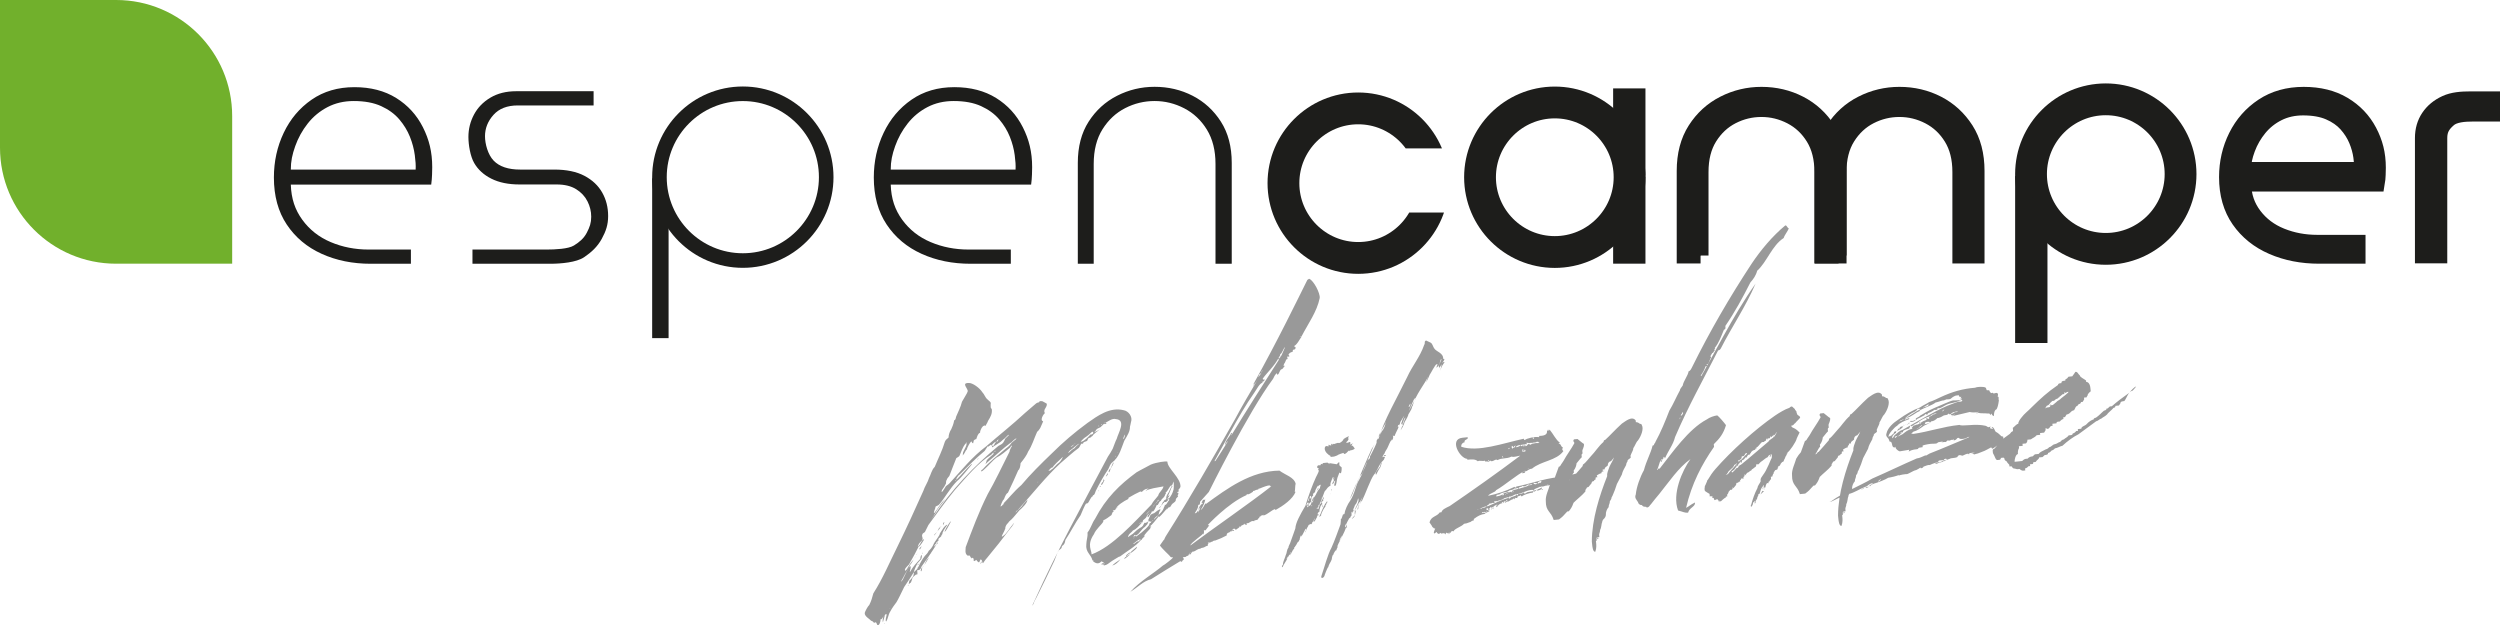 <?xml version="1.0" encoding="UTF-8"?>
<svg id="Ebene_1" data-name="Ebene 1" xmlns="http://www.w3.org/2000/svg" xmlns:xlink="http://www.w3.org/1999/xlink" viewBox="0 0 1569.846 392.744">
  <defs>
    <clipPath id="clippath">
      <rect width="1569.846" height="392.744" style="fill: none;"/>
    </clipPath>
    <clipPath id="clippath-1">
      <rect width="1569.846" height="392.744" style="fill: none;"/>
    </clipPath>
    <clipPath id="clippath-2">
      <polygon points="792.583 175.824 911.077 172.992 912.967 133.447 881.929 133.447 862.869 145.542 831.931 141.481 818.812 110.353 834.85 86.012 868.624 89.406 871.645 91.293 876.078 93.197 913.157 93.197 910.701 50.161 792.393 46.577 792.583 175.824" style="fill: none;"/>
    </clipPath>
    <clipPath id="clippath-3">
      <rect width="1569.846" height="392.744" style="fill: none;"/>
    </clipPath>
    <clipPath id="clippath-4">
      <rect width="1569.846" height="392.744" style="fill: none;"/>
    </clipPath>
    <clipPath id="clippath-5">
      <rect width="1569.846" height="392.744" style="fill: none;"/>
    </clipPath>
  </defs>
  <g style="clip-path: url(#clippath);">
    <path d="M345.602,165.622c6.656,0,16.334-.859,21.08-4.044,4.746-3.188,8.463-6.656,11.156-11.542,2.686-4.886,4.034-8.963,4.034-14.348,0-5.521-1.241-10.367-3.717-14.76-2.479-4.39-6.197-7.894-11.152-10.517-4.959-2.619-11.259-3.93-18.907-3.93h-21.456c-7.508,0-13.063-1.874-16.677-5.628-3.611-3.751-5.415-10.504-5.415-15.319,0-4.959,1.767-9.419,5.308-13.386,3.541-3.964,8.64-5.947,15.296-5.947h47.589v-8.923h-48.65c-6.234,0-11.615,1.348-16.145,4.037-4.533,2.692-7.968,6.234-10.304,10.62-2.336,4.393-3.505,9.066-3.505,14.021,0,5.099,1.201,12.207,3.611,16.384,2.406,4.177,6.017,7.472,10.836,9.878,4.812,2.409,10.69,3.611,17.632,3.611h23.367c4.956,0,9.029,.992,12.214,2.975,3.188,1.984,5.558,4.533,7.119,7.648,1.554,3.115,2.336,6.263,2.336,9.662,0,3.824-.922,6.453-2.762,9.991-1.844,3.541-4.533,5.841-8.074,8.037-3.541,2.197-11.911,2.556-17.15,2.556h-46.58v8.923h48.917Z" style="fill: #1d1d1b;"/>
    <path d="M466.451,163.605c28.871,0,52.358-23.486,52.358-52.358s-23.486-52.361-52.358-52.361-52.358,23.486-52.358,52.361,23.486,52.358,52.358,52.358Z" style="fill: none; stroke: #1d1d1b; stroke-width: 9.152px;"/>
  </g>
  <polygon points="409.517 111.578 409.517 212.333 419.834 212.333 419.834 126.484 409.517 111.578" style="fill: #1d1d1b;"/>
  <g style="clip-path: url(#clippath-1);">
    <path d="M686.783,165.622v-62.668c0-8.636,1.837-15.898,5.521-21.776,3.681-5.874,8.427-10.304,14.234-13.279,5.804-2.972,11.968-4.46,18.481-4.46s12.71,1.524,18.591,4.566c5.874,3.049,10.62,7.508,14.231,13.386,3.614,5.877,5.418,13.063,5.418,21.563v62.668h10.197v-63.307c0-10.197-2.266-18.834-6.799-25.916s-10.444-12.497-17.739-16.251c-7.295-3.751-15.259-5.631-23.899-5.631-8.357,0-16.218,1.88-23.58,5.631-7.365,3.754-13.312,9.169-17.845,16.251-4.533,7.082-6.796,15.719-6.796,25.916v63.307h9.984Zm-124.701-73.821c1.837-5.168,4.46-9.914,7.861-14.234,3.398-4.32,7.542-7.755,12.427-10.304,4.886-2.549,10.374-3.824,16.464-3.824,6.796,0,12.534,1.062,17.206,3.188,4.673,2.123,8.46,4.886,11.366,8.284,2.902,3.398,5.132,7.046,6.693,10.94,1.558,3.897,2.583,7.755,3.079,11.579s.672,6.224,.532,9.053h-78.39c0-5.235,.919-9.512,2.762-14.68m72.653,73.821v-8.923h-26.555c-8.497,0-16.431-1.558-23.793-4.673-7.365-3.115-13.312-7.788-17.845-14.021-4.533-6.23-6.939-13.166-7.222-22.089h88.162c.283-1.558,.459-4.686,.532-6.247,.07-1.558,.106-3.115,.106-4.673,0-9.632-1.95-17.373-5.844-25.094-3.897-7.718-9.488-13.842-16.78-18.375-7.299-4.533-16.041-6.799-26.239-6.799-10.337,0-19.296,2.623-26.871,7.861-7.578,5.242-13.422,12.181-17.526,20.817-4.11,8.64-6.164,17.988-6.164,28.043,0,11.615,2.689,21.456,8.074,29.53,5.382,8.071,12.673,14.198,21.882,18.375,9.202,4.18,19.47,6.267,30.802,6.267h25.28ZM185.369,91.802c1.837-5.168,4.46-9.914,7.858-14.234,3.401-4.32,7.542-7.755,12.431-10.304,4.886-2.549,10.37-3.824,16.461-3.824,6.799,0,12.537,1.062,17.21,3.188,4.673,2.123,8.46,4.886,11.366,8.284,2.902,3.398,5.132,7.046,6.693,10.94,1.554,3.897,2.579,7.755,3.079,11.579,.496,3.824,.672,6.224,.532,9.053h-78.39c0-5.235,.918-9.512,2.762-14.68m72.653,73.821v-8.923h-26.555c-8.497,0-16.431-1.558-23.793-4.673-7.365-3.115-13.316-7.788-17.845-14.021-4.533-6.23-6.939-13.166-7.222-22.089h88.162c.283-1.558,.459-4.686,.529-6.247,.07-1.558,.106-3.115,.106-4.673,0-9.632-1.947-17.373-5.841-25.094-3.897-7.718-9.489-13.842-16.784-18.375-7.295-4.533-16.038-6.799-26.235-6.799-10.34,0-19.3,2.623-26.875,7.861-7.578,5.242-13.419,12.181-17.526,20.817-4.107,8.64-6.16,17.988-6.16,28.043,0,11.615,2.689,21.456,8.074,29.53,5.382,8.071,12.674,14.198,21.879,18.375,9.206,4.18,19.473,6.267,30.805,6.267h25.28Z" style="fill: #1d1d1b;"/>
    <path d="M72.896,0C113.156,0,145.792,32.636,145.792,72.896v92.691H72.896C32.636,165.587,.001,132.952,.001,92.692V0H72.896Z" style="fill: #71b02c;"/>
    <path d="M1286.564,255.717l-.117-1.105c1.105-.117,2.42-1.741,1.105-.117l-1.105,.117,.117,1.105c-1.105,.117-2.393,.253-2.276,1.355l-1.105,.117q-.989,1.221,0,0l1.105-.117c-.116-1.102,1.055-2.343,1.055-2.343q1.105-.117,2.054-1.704l1.358-1.258,1.102-.117s.988-1.221,2.093-1.338l1.172-1.238c1.105-.117-1.172,1.238-1.172,1.238l3.245-2.759,1.105-.117-.117-1.105s1.588,.952,1.471-.153l1.105-.117c1.105-.117-4.416,4-4.416,4-.988,1.218-2.276,1.355-3.265,2.576l-2.054,1.704-.156-1.471,.156,1.471-1.471,.153s.113,1.105-.988,1.221m54.824-13.02c-1.105,.117-3.431,2.779-4.416,4-4.333,3.058-7.781,5.654-10.843,8.397l-1.288,.133-1.355,1.261-.736,.076c.117,1.105-1.541,1.278-1.541,1.278-2.054,1.704-2.859,2.905-5.115,4.446,0,0-1.471,.153-1.375,1.075-1.105,.117-3.361,1.654-4.35,2.876-.988,1.218-3.564,1.491-3.411,2.962l-2.207,.233,.113,1.105-1.102,.117q-1.155,1.421-2.256,1.538c.097,.922-1.008,1.038-1.008,1.038l-1.474,.153c-.968,1.405-2.07,1.521-3.079,2.556-1.288,.136-2.256,1.541-2.256,1.541-1.105,.117-2.093,1.338-3.564,1.491-1.105,.117-2.057,1.704-3.345,1.84-.988,1.218-2.09,1.335-2.09,1.335-2.463,1.375-3.564,1.491-4.536,2.896l-1.288,.137-1.102,.117-1.358,1.258c-.736,.076-2.207,.233-3.195,1.454l-1.105,.113q-1.105,.117-2.276,1.358c-1.105,.117-3.681,.386-4.786,.502-.117-1.105,.622-4.716,2.093-4.872q-.233-2.207,.716-3.797l-.113-1.105q1.102-.113,2.393-.25l-.136-1.288,2.207-.233q1.008-1.035,.872-2.323,1.474-.156,2.21-.233c1.375-1.075,2.479-1.192,3.634-2.616l1.102-.117,1.105-.113-.117-1.105c1.474-.156,2.576-.273,2.576-.273l.952-1.587-.117-1.105c1.105-.117,1.218,.988,2.393-.25-1.288,.133,0,0,0,0l.989-1.221,1.102-.117-.133-1.288,1.471-.153,1.105-.117q-.097-.922,1.008-1.038l1.102-.113q1.155-1.424,2.26-1.541l-.117-1.105,1.102-.117,.952-1.587c1.471-.153,2.459-1.375,2.459-1.375,.988-1.221,2.276-1.355,2.276-1.355,.968-1.405,.852-2.509,1.957-2.626l.988-1.221c1.471-.153,1.355-1.258,1.355-1.258l1.105-.117,.952-1.587-.117-1.105,1.102-.117c1.291-.137,0,0,1.175-1.238-.117-1.105,1.957-2.626,1.957-2.626-.117-1.105-.233-2.207-.233-2.207-.27-2.579-1.511-3.751-2.616-3.634l-.097-.919c-1.425-1.155-3.748-2.027-3.864-3.132-1.218-.989-1.375-2.459-2.845-2.306,0,0-.952,1.591-1.94,2.809-1.102,.117-2.39,.253-2.39,.253l-.988,1.221q-1.105,.113-.988,1.218c-1.474,.156-2.576,.273-2.443,1.561-1.105,.117-2.207,.23-2.11,1.151-6.773,4.619-11.006,8.6-16.577,14.021-2.343,2.479-4.436,3.817-6.393,6.44-.988,1.221-2.12,2.829-2.003,3.934-1.105,.117-2.074,1.521-3.451,2.596l.137,1.288c.116,1.105-.989,1.221-.989,1.221l-.988,1.218c-2.236,1.724-4.696,3.099-5.298,4.466-1.375,1.075-2.343,2.479-2.343,2.479q-1.008,1.035-2.16,2.459c-1.105,.117-.988,1.218-.988,1.218l.153,1.474c1.338,2.09,1.587,4.483,2.875,4.35l1.105-.117c1.105-.117,.988-1.221,.988-1.221l1.471-.153q.739-.08,.855,1.025c.113,1.105,1.588,.949,1.704,2.053l1.258,1.358,.117,1.102,1.288-.133c1.335,2.09,1.221,.988,3.544,1.86l1.471-.156s1.241,1.171,2.346,1.058l1.288-.137-.137-1.288q1.105-.117,2.094-1.338l1.105-.117-.117-1.102s2.207-.233,1.471-.156c.736-.076,.619-1.181,.619-1.181l1.474-.153c.949-1.591,2.236-1.724,2.12-2.829l2.21-.233,1.355-1.258c1.105-.117,2.21-.233,2.093-1.338q1.105-.117,2.256-1.538s1.105-.117,2.093-1.338c1.471-.153,3.564-1.491,4.669-1.607,3.225-2.942,6.673-5.538,10.034-7.195,3.448-2.593,7.781-5.654,11.229-8.25,1.105-.117,2.256-1.538,3.175-1.634,1.192-1.058,2.113-1.155,3.634-2.616,.619-1.181,3.225-2.945,4.03-4.147q1.288-.133,1.172-1.238l2.21-.233,.968-1.405c-.117-1.102,1.355-1.258,2.459-1.375,.988-1.221,2.007-3.93,2.995-5.152,0,0,.985-1.221,2.09-1.338,1.358-1.258,2.326-2.663,2.326-2.663m-138.659,20.901c-.183,.02-1.192,1.055-2.719,.659,.569,.127-.739,.076-.739,.076,.729,1.597,4.42-.463,3.458-.736m-33.547,43.718c1.597-.726,1.045-.669,1.541-1.278,.736-.08-3.508,2.043-1.541,1.278m29.364-41.046c-.573-.127-1.308-.05-1.248,.502,.569,.127,1.248-.502,1.248-.502-.679,.629-1.248,.502-1.248,.502,.675-.629-2.686,1.028-2.063-.153-.09,.939,3.661-.572,3.661-.572,.376-1.714-.922,.097-.349,.223m19.087,24.042c.736-.076,1.308,.05,1.308,.05-.117-1.105-3.824,.775-3.824,.775,.443,.696,3.252-.902,2.516-.825,.736-.076,0,0,0,0m-38.386,11.851s1.045-.669,1.724-1.298c.572,.127-1.464,2.014-1.724,1.298m10.707-27.36c-.649-.862,.862-.649,1.541-1.278,.369-.04-1.647,2.034-1.541,1.278m14.464-5.801c.493-.609,2.014-2.073,2.566-2.13,.572,.127-3.082,2.556-3.082,2.556-1.102,.117,.516-.426,.516-.426m-11.642-4.543q.862-.649,1.414-.709c.017,.183,1.045-.669,1.045-.669,.609,.496-3.138,2.007-2.459,1.378m19.06,.785c.06,.552-4.852,1.627-4.34,1.201,.959,.27,1.454-.34,1.541-1.278,0,0,2.703-.842,2.799,.077m.146-3.924c.822-1.015,2.606-1.761,4.263-1.934,0,0-1.744,1.112-2.15,.782-1.008,1.038-2.646,1.395-2.772,1.967l.097,.919c-.552,.06-2.14-.889-2.023,.213-.04-.366,1.122,.07-.126,.572,0,0-3.235,1.085-3.138,2.003-1.581,.912-.097-.919-.097-.919-.939-.086-.949,1.587-1.048,.669,1.145,.25-.985,1.218-1.927,1.132q-.676,.629-1.268,.32l-1.318,1.627c-.106,.755,1.491,.03-.106,.755-2.023,.213-4.077,1.917-5.618,3.195l-2.829,1.414c-.552,.057,2.237-1.724,2.529-2.499-.293,.775-.922,.097-1.581,.912l.659-.815c1.434-.522,.629,.679,1.434-.522,.067-1.125,2.093-1.335,3.691-2.063l-.309,.592c.862-.649,.908-1.957,1.405-2.566l.629,.676c.862-.649,1.541-1.278,3.671-2.247,2.034-1.887,5.232-3.338,7.934-4.183m7.498-3.019s.802-1.201,1.375-1.075c.679-.629-.805,1.201-1.375,1.075m-12.99-1.428l1.541-1.278,2.972-1.8c.339,1.454-2.42,1.744-2.42,1.744-3.198,1.451-7.914,4.367-11.569,6.796,4.127-3.225-.676,.632-.676,.632-.097-.922,3.574-3.168,4.27-3.614,1.414-.706,2.686-1.025,3.448-2.596,1.085-.299,1.88,.176,2.433,.117m23.47-8.607h0c.076,.736,.669,1.048,1.405,.969,.496-.609-.067,1.125-.679,.629,.612,.496,1.348,.419,1.348,.419-.07,1.122-3.97,1.161-5.465,1.132-1.654,.173-7.681,3.039-11.961,4.793-3.564,1.491-6.17,3.255-8.979,4.852-.273,.959-4.3,1.567-1.937,2.809-.962-.273,1.171-1.241,.453-.979l.719-.263,3.524-1.86s.186-.017,.476-.792c.572,.127,0,0,0,0q.572,.127,1.345,.416c.273-.959,.988-1.221,1.358-1.258,.552-.06,3.341-1.84,3.341-1.84q.592,.309,1.657-.173s-.08-.739,.29-.775c1.714,.376,3.748-1.511,5.531-2.256,2.662-1.211,6.014-1.192,7.924-2.506,0,0,2.333-.805,1.841-.196,.117,1.105-2.336,.805-2.336,.805-1.964,.765-4.669,1.607-6.982,2.596-8.543,3.688-19.393,10.224-28.352,15.259-1.291,.137-3.325,2.023-4.866,3.301,0,0-1.425,2.383-1.298,1.81-.872-1.211,2.21-3.767,2.266-3.215-.057-.552,.07-1.122,.622-1.181,.366-.04,1.375-1.075,1.375-1.075,.716-.26-.309,.592-.309,.592,0,0,4.167-2.859,2.343-2.479,0,0-1.122-.07-1.431,.522-1.028,.852,.113,1.105-1.028,.852-.552,.057-.436,1.161-.949,1.587q-.552,.06-1.288,.137c-.349,.223,0,0,0,0-.902,.28-.729,1.937-1.484,1.831-.552,.057-.989,1.218-.989,1.218-.899,.283,.127-.569,0,0-.649-.862-.899,.283-1.451,.34-.872-1.211,4.147-6.576,5.232-6.876,1.481-1.831,4.862-3.301,7.382-4.123,1.664-1.85-2.559,.453-2.559,.453-.203-.163,1.521-1.461,1.521-1.461,2.027-.213,5.784-3.398,7.402-3.941q.552-.06,.492-.612c2.443-1.558,8.031-3.261,9.901-4.946,2.19-.416,4.3-1.571,5.445-1.318,.143-.386,.696-.446,.696-.446,0,0-.143,.389,.552-.057l-.552,.057c.496-.609,2.636,.283,3.807-.959,0,0,.293-.772,0,0,.842-.832,2.955-1.984,3.544-1.674,0,0,1.251-.502,1.105-.117m-5.658,13.436l12.524-2.992c1.531,.396,3.944,.33,4.842,.05,2.15-.785-.802,1.201-.899,.28,.097,.922,1.511,.213,1.511,.213,1.345,.416,3.921,.146,6.373,.446,.492-.609,1.218,.988,1.218,.988,0,0,.273-.959,.825-1.015-.552,.057,.949,1.947,1.278,1.538,.183-.017-.183-3.514,1.784-4.28l-.313,.592c.952-1.591,1.328-3.305,1.647-5.571q.233-1.325-.057-.552c-.137-1.288,.173-1.877-.31-2.942,.482,1.065-.106,.755-.106,.755-.573-.127,.436-1.165-.233-2.21-.999-.639-.939-.086-2.596,.086-.649-.862-.775-.289-1.325-.233-.572-.127-1.241-1.171-1.298-1.724-1.531-.396-1.454,.34-1.717-.376-.463-.882-.097-.922-.706-1.414-1.181-.622-5.085-.582-6.5,.123-7.748,.629-14.258,2.429-21.882,6.021-2.13,.969-4.24,2.123-6.942,2.965-1.91,1.315-4.06,2.1-5.784,3.398-4.3,1.567-9.039,4.3-13.532,7.561-3.138,2.003-6.713,5.172-7.468,8.6-.875,2.326,1.208,2.666,1.568,4.303,.746,1.78-.126,.569,1.238,1.171,1.018,.822,.223,3.884,2.596,3.448,.386,.146-.153-1.471,.386,.146-.326,.406,1.338,2.09,2.479,2.343,1.105-.117,5.115-.909,6.037-1.005l-.436,1.161s1.761-.928,2.313-.989c1.434-.522,3.128-.33,3.644-.755,0,0,.106-.755,.676-.629-.569-.127,1.105-.117,2.19-.416l-.097-.918c1.045-.669,5.445-1.318,6.566-1.251,0,0,2.25,.137,2.742-.473l.512-.426s2.007-.396,3.108-.512c0,0-1.395,.892-1.451,.34,.057,.552,2.759-.293,3.168,.037l1.005-1.035c.592,.309,1.288-.137,1.288-.137l.06,.552c.349-.223,.473-.792,1.045-.666,.862-.649,.612,.493,1.454-.34-.117-1.105,.629,.679-.31,.589,1.491,.03,1.984-.579,2.643-1.395,1.048-.666,1.531,.399,1.531,.399,1.897,.356,4.067-.243,5.095-1.095,2.722-.659-1.028,.852-1.028,.852-4.995,2.014-15.672,6.673-23.004,9.488-1.048,.669-3.325,2.023-2.316,.989-1.967,.765-3.711,1.877-5.734,2.09-9.076,3.93-17.745,8.194-27.886,12.607-4.553,2.712-8.999,4.669-13.059,6.769-4.243,2.12-9.162,4.869-12.797,7.485-1.967,.765-.899,.28,.203,.166,.369-.04,4.243-2.123,6.19-3.072,1.617-.542,.126-.569,0,0-2.626,1.581-1.947,.949-.309,.592,1.414-.709,2.606-1.764,4.06-2.103,3.341-1.837-1.398,.892,.549-.057,4.01-.792,7.092-3.351,11.761-4.959,.492-.609,3.265-2.576,3.747-1.508,0,0-2.702,.842-2.586,1.947-.117-1.105,1.028-.855,.552-.06,.476-.795,1.152-1.424,2.586-1.947,2.885-.862,7.002-2.409,9.096-3.748,1.105-.117,6.2-1.208,6.51-1.8l.057,.552c.496-.609,4.543-1.035,4.543-1.035,1.165,.436,4.06-2.1,6.433-2.536,1.065-.486,2.113-1.151,2.975-1.8-.862,.649-.573-.127-.573-.127-.04-.369,.26,.716,.26,.716,.962,.273,1.637-.356,1.947-.949,1.251-.502,3.218-1.268,3.807-.959,1.065-.483,2.666-1.211,3.934-1.531,.572,.127,1.617-.542,1.907-1.315,1.288-.137,2.762-.289,4.05-.426-2.742,.473,.928-1.774,.919-.097,0,0-3.661,.569-3.544,1.674l1.414-.706c.552-.06-.572-.127,.552-.06,.679-.629,2.13-.969,3.381-1.471,1.045-.669,3.128-.33,4.726-1.055,.476-.795,.619-1.181,1.724-1.298q.959,.273,1.531,.399c.552-.06,2.809-1.601,3.787-1.145l-.493,.612c.493-.612,1.741-1.115,1.192-1.058,.549-.057,3.291-.529,3.291-.529,0,0-1.764,.929-.552,.057-1.045,.669-4.776,2.363-4.776,2.363,.902-.28,3.012-1.434,3.012-1.434q.552-.057,.719-.26c1.122,.067,.998,.639,.998,.639,1.821-.379,3.438-.919,5.035-1.647,2.519-.822,4.243-2.12,5.841-2.845l.649,.862c.386,.146,3.651-2.429,3.651-2.429l-.027,1.491c1.045-.669,2.829-1.414,3.099-2.373,.679-.629-.076-.736,.679-.629,.436-1.161,.193-1.694-.476-2.742,.38-1.714-.979-.456-1.664-1.684-.609-.496-1.464-1.521-3.032-2.286-.629-.679-.746-1.784-1.577-2.626-2.2-1.444,.117,1.105,.117,1.105-.06-.552-3.188-.223-1.83-1.484,.492-.609-.552,.06-1.474,.156,0,0-1.405-.969-1.771-.932-5.145-1.132-10.257-.223-14.161-.186-.942-.086-1.491-.027-2.083-.34-10.673,1.125-19.09,4.24-28.991,5.654l-1.328-.233,1.541-1.278c2.19-.416,4.776-2.363,6.5-3.661,1.597-.726,3.751-1.511,4.553-2.712,1.288-.133,2.17-.599,3.198-1.451l.676-.629c.572,.127,2.539-.639,3.751-1.511,.882-.466,2.759-.289,2.702-.842,1.008-1.038,0,0,1.674,.01,0,0,1.358-1.261,1.91-1.318,0,0,2.703-.842,2.759-.289,0,0-.882,.466-2.023,.213,.589,.309-2.276,1.355-2.276,1.355,.153,1.474,2.246,.137,2.246,.137,.572,.127-1.541,1.278-3.012,1.434m-50.82,44.044c-.572-.127-2.023,.21-2.023,.21,.097,.922,2.023-.21,2.023-.21m46.301-16.218c-.959-.273-.29,.775-.842,.832,.552-.057-1.288,.137-1.288,.137,.592,.309,3.255-.902,2.13-.969m-89.546,20.761c1.105-.117,2.207-.23,3.312-.346,2.074-1.521,3.082-2.559,4.07-3.777l1.171-1.241,.919-.097c1.155-1.424,1.977-2.439,2.975-5.335,2.017-2.073,5.465-4.669,7.442-7.109-.156-1.471,.579-1.551,.579-1.551,0,0-.113-1.102,1.358-1.258q.988-1.221,1.977-2.439s-.117-1.105,1.171-1.241c.919-.097-.076-.736,.842-.832,1.105-.117-.153-1.471,.949-1.587l.739-.08s-.872-1.208-.136-1.288c0,0,1.561-1.092,2.662-1.208q-.133-1.288,.785-1.385l-.097-.922,1.288-.137c-.133-1.288,.969-1.405,1.977-2.439-.136-1.288,.669-2.489,1.957-2.626,1.008-1.035,1.977-2.439,1.977-2.439-.872,2.326-1.86,3.544-2.915,5.891-.689,2.303-1.657,3.708-1.428,5.917-4.852,12.231-9.602,27.244-9.642,41.019l.23,2.207c.117,1.105,.466,4.416,1.937,4.263,.872-2.326,.642-4.533,.526-5.638l-.117-1.105c1.105-.117-.233-2.207,.872-2.323,1.288-.137-.988,1.218,.117,1.105,1.288-.137-.117-1.105-.117-1.105l1.288-.137-.153-1.471c-.08-.736,.726-1.937,.609-3.042,.949-1.587,.719-3.797,1.338-4.979,0,0-.117-1.105,1.425-2.383,0,0,.988-1.221,.872-2.323-.137-1.288,.572-3.411,1.744-4.649-.136-1.288,.872-2.326,.736-3.614l.952-1.587q-.08-.736,.726-1.937c1.055-2.343,1.927-4.669,2.762-7.362,1.238-2.363,1.861-3.544,3.099-5.907,.506-2.286,1.474-3.691,2.716-6.054,0,0-.1-.919,.872-2.323-.117-1.105,.988-1.221,1.994-2.256l-.133-1.288c.872-2.326,1.86-3.544,1.744-4.649,1.131-1.607,1.821-3.914,2.849-4.766,2.12-2.829,3.864-7.478,2.51-9.755,0,0-.097-.918-1.202-.802,0,0-1.241-1.171-2.529-1.038l-.117-1.105c-2.37-3.099-6.623,.699-8.716,2.034-4.416,4-7.402,7.478-10.463,10.217-1.102,.117-.988,1.221-.988,1.221-3.079,2.556-5.451,6.526-7.981,9.026-1.171,1.238-3.128,3.864-4.506,4.939,0,0-.736,.076-.619,1.181-1.977,2.439-4.32,4.919-6.48,7.378-.922,.097-.785,1.388-2.073,1.521,1.151-1.424,1.84-3.728,3.032-4.782l-.136-1.288c1.008-1.038,1.86-3.548,1.764-4.466,1.338-1.444,1.957-2.626,3.315-3.884l-.117-1.105c-.117-1.102,.619-1.181,.619-1.181l-.153-1.471c-.117-1.105,1.238-2.363,1.008-4.573-1.591-.949-2.443-1.977-4.05-3.108q-.735,.077-2.207,.233c-.972,1.405,.133,1.288,.25,2.39-1.861,3.548-4.969,7.595-6.829,11.139l-.805,1.201c-1.152,1.424-1.055,2.343-2.16,2.459-.852,2.509-1.724,4.832-2.596,7.159-1.008,1.035-1.977,2.439-2.925,4.027-.795,3.062-2.985,7.012-2.619,10.51-.057,6.52,3.255,6.17,4.959,11.758m-16.052-35.897c-.552,.057-.649-.862-.552,.057-.922,.097,0,0,0,0,.057,.552-2.626,1.577-3.062,2.742-5.135,4.26-11.768,10.167-17.436,14.67-.922,.097-1.85,1.87-1.85,1.87l.928-1.774c-.057-.552-.928,1.774-.928,1.774l-.736,.076s-2.306,2.845-3.042,2.925l-.097-.922c-.06-.552,0,0,0,0q.735-.076,1.228-.686c.552-.06,1.278-1.997,1.83-2.053-.649-.862,.639-.998,0,0,0,0,1.192-1.058,1.135-1.607,.493-.612,.552-.06,.493-.612,.922-.097-.077-.736,.845-.832,.639-.998,.077,.736,.077,.736,.735-.076,.659-.812,.928-1.771,0,0,.719-.263,0,0,1.637-.359,1.541-1.281,2.2-2.093l.076,.736c.369-.037,.969-1.405,1.464-2.014,.919-.097,1.471-.156,1.375-1.075,.552-.057,.496-.609,.496-.609,.659-.815,1.541-1.278,1.724-1.298,1.657-.176,.746-1.754,1.577-.912,0,0,.456-.979-.097-.919l.552-.06c.552-.057,1.83-2.053,3.022-3.108,.552-.057,1.474-.153,1.474-.153-.06-.552,.676-.629,.676-.629l.369-.04-.057-.552,.736-.076c-.736,.076-.815-.659-.08-.736,.922-.097,.08,.736,.08,.736,.919-.097-.08-.736,.842-.832-.057-.552,0,0,.552-.06,.552-.057,.493-.609,1.131-1.607l.1,.922s2.363-2.296,1.867-1.687c-1.318,1.627,.552-.057,.552-.057,.679-.629-.057-.552-.057-.552l.736-.076c1.028-.852-.812-.659-.076-.739l.552-.057c.077,.736-2.103,3.012-1.551,2.955m-29.177,23.347c-.736,.076-.699,.446-1.065,.486-.739,.076,.33-.409,.33-.409,.656-.812,1.112-1.79,1.112-1.79l1.358-1.258c1.228-.689-.06-.552,.493-.612,.736-.076,1.667-1.847,1.667-1.847-.06-.552,.862-.649,.862-.649l.492-.612q.739-.076,.06,.552c-1.318,1.627-4.01,4.33-5.308,6.14m8.457-9.821q.289-.772,.233-1.325c.736-.08,1.654-.176,1.597-.726,.057,.549,.872-2.326,1.744-1.115,0,0-.639,.998-1.008,1.035-.679,.629-2.47,3.052-3.185,3.312l-.02-.183c-.902,.283-.805,1.201-.805,1.201l-.649-.862c-.02-.183,1.454-.34,2.094-1.338m31.996-19.549l-.629-.679s-.06-.552,.493-.609c.609,.493,1.358-1.258,1.907-1.318,.642-.998,3.208-3.128,3.148-3.681-.097-.919-1.81-1.298-1.887-2.034-.706-1.414-.213-2.023-.765-1.967-.057-.552-.609-.493-.686-1.228-1.405-.972-1.581-2.626-3.431-.759-2.703,.842-6.373,3.092-8.979,4.852-12.494,8.57-27.783,22.458-37.411,33.517-1.83,2.053-3.438,4.456-4.699,6.633-.679,.632-.619,1.181-.619,1.181-.476,.795-.872,2.326-1.368,2.935,.08,.736-.669,2.489,.349,3.315,.609,.493,1.79,1.112,2.586,1.587,.057,.552,.153,1.471,.153,1.471,.06,.552,0,0,.922-.097,.552-.057,.057,.552,.609,.496l-.057-.552c.609,.493,.057,.552,.133,1.288,0,0,1.291-.136,.552-.057,.739-.08,.06,.549,.892,1.395,.552-.06,1.927-1.135,2.023-.213,0,0,.06,.552,.612,.493q.057,.552,0,0l-.496,.612c.552-.06,.496-.612,.496-.612,.736-.076,.057,.552,.057,.552l1.288-.137s2.363-2.293,3.102-2.37l-.06-.552,.922-.097s-.08-.739-.136-1.291c.057,.552,1.008-1.035,.949-1.587,.679-.629,1.155-1.424,1.155-1.424-.552,.06,.995,.642,1.414-.706,0,0-.552,.06-.097-.919l.097,.919c.549-.057,1.684-1.664,2.18-2.276,0,0-.137-1.288,.782-1.385,.552-.057,.08,.736,.552-.057-.057-.552,1.231-.689,1.231-.689l-.097-.919,.552-.06-.06-.552c.845-.832,.922-.097,1.657-.173-.077-.736-.137-1.288,.233-1.328l-.309,.592q.309-.592,.988-1.221c-.679,.629-.097-.919-.097-.919l1.075,1.375c-.06-.552-.979-.456-.156-1.471,0,0,.097,.919,.832,.842-.736,.076-.832-.842-.832-.842l.659-.815c1.105-.117,1.541-1.278,2.459-1.375,.456-.979,1.008-1.035,1.008-1.035,.679-.632,1.724-1.298,1.724-1.298,.862-.649-.233-2.21,1.521-1.464,.552-.057,1.008-1.035,1.87-1.684,1.232-.689,3.079-2.556,4.163-2.856l.642-.998,1.395-.892s-1.298,1.81-.379,1.714c0,0,.872-2.323,.932-1.771,0,0,.289,2.759-.263,2.819-1.181,2.915-2.093,4.872-3.478,7.621-.932,1.774-2.103,3.012-2.889,4.396-.456,.979-.396,1.531-.32,2.266-.436,1.161-1.937,2.809-1.987,4.117-1.861,3.544-2.982,7.012-3.924,10.46l-.309,.589c.233,2.21,.369-.037,1.105-.113,0,0,.416-1.348,.356-1.9l.922-.097c-.097-.919-.922,.097-.922,.097l1.378-1.075-.117-1.105c.609,.496-1.065,4.02,.27,2.579-.153-1.474,.399-1.531,1.018-2.712-.077-.736,.726-1.937,.726-1.937-.097-.922,.09-.942,1.008-1.038-.057-.552-.979-.453-.057-.552,0,0,.939-3.448,1.491-3.505l.785-1.385c.552-.06,.057,.552,.136,1.288,0,0,.549-.06,.609,.493,.599-1.365,.998-2.896,.679-.629-1.175,1.241,0,0-.08-.736,0,0,.892-2.14,.952-1.587-.06-.552,0,0,.919-.097q-.057-.552-.116-1.105l.06,.552s-.06-.552,.676-.629c-.057-.552,.972-1.405,.972-1.405-.06-.552-.156-1.474-.156-1.474l.922-.097s.356-1.897,.909-1.957l-.057-.549,1.115-1.794c-.04-.366-.476,.795,.919-.097,.436-1.161,0,0,.552-.057,0,0-.04-.369-.116-1.105q.552-.06,.456-.979l.736-.076-.057-.552,.057,.552c.496-.612-.057-.552-.057-.552l.552-.06c-.06-.552,.436-1.161,1.278-1.994l.552-.06c.639-.995,.579-1.548,1.075-2.157,.376-1.717,1.298-1.814,1.181-2.915q.552-.06,.476-.795c1.228-.689,5.435-6.713,5.774-8.793,1.035-2.529,2.353-4.157,1.434-4.06-.612-.493-1.298-1.724-4.213-2.905m-18.924,37.714s.922-.097,0,0m.057,.552s.922-.097,.865-.649l-.865,.649Zm7.152-9.868q.057,.549,0,0m3.661-4.107h0q.097,.919,0,0m-9.835,14.431c-.057-.552-3.175,5.172-1.734,2.972,.552-.057,1.83-2.053,1.89-1.501-.06-.552-.922,.097-.979-.456,0,0,1.258-2.18,.919-.097-.097-.919,.456-.979,.456-.979-.609-.493-1.471,.156-1.531-.396l.06,.552s.862-.649,.919-.097m-.057-.552l.552-.06-.552,.06Zm-53.653-43.112c1.105-.117,.988-1.218,.988-1.218,.736-.08,.117,1.102-.988,1.218m1.607-2.403c-.097-.919,1.008-1.035,.892-2.14,1.105-.117,.213,2.027-.892,2.14m12.663-22.914c-.117-1.105,.689-2.303-.233-2.207,1.464-2.017,2.393-3.787,3.102-5.911l1.105-.113c-.117-1.105-1.221-.988-.117-1.105,1.102-.117,1.531-3.138,2.519-4.36-1.201-.802,.706-2.12,.629-2.856,.812,.659,.619-1.181,1.724-1.298-1.221-.989,.988-1.221-.173-1.657,2.799-3.458,4.213-7.698,5.851-11.592,1.105-.117,.988-1.221,.872-2.326,5.814-8.427,10.96-17.899,15.735-27.33,1.831-2.053,3.458-4.27,4.253-7.332,6.12-5.481,9.309-15.865,16.634-20.541,.542-1.917,2.539-4.173,3.265-6.11-.922,.097-1.131-1.93-2.236-1.814-8.217,6.819-15.316,15.379-21.11,23.989-13.795,20.987-26.245,42.394-37.601,65.357,0,0-.892,2.14-1.997,2.256-.446,2.836-3.265,6.11-3.711,8.949-.805,1.198-1.81,2.236-1.734,2.972-2.499,4.543-4.117,8.62-6.656,12.793-2.489,6.403-5.292,13.396-8.886,19.915,0,0,.077,.736-.659,.812q.117,1.105-.988,1.221c-1.151,4.959-3.854,9.335-5.445,15.456-2.353,4.157-4.659,10.54-5.099,15.236-.889,2.14,.33,3.128,1.444,4.872,.116,1.105,1.318,1.907,2.42,1.794,.932,1.761,2.839,.446,2.955,1.548,1.841-.193,1.724-1.298,2.752-2.15,1.81-2.236,3.272-4.25,5.268-6.506,6.094-7.525,11.868-16.321,19.483-21.773-5.192,7.245-11.655,21.879-7.774,32.263,3.062,.795,4.263,1.601,6.287,1.388,.775-3.245,4.639-3.651,4.35-6.413-3.012,1.434-3.651,2.433-5.598,3.381,3.441-15.063,9.951-27.467,17.556-38.316q-.097-.918-.173-1.654c3.717-3.554,6.17-6.789,7.671-11.971-1.092-1.561-4.483-5.485-5.481-6.124-1.841,.193-4.889,1.258-6.616,2.556-11.459,6.044-21.786,21.084-29.507,30.825l-1.105,.117q.077,.739-.659,.815c.659-.815,1.434-4.06,2.163-5.997,.113,1.105,1.218,.989,1.102-.117l-1.102,.117q1.005-1.035,2.11-1.151c-1.105,.117-1.008,1.035-1.008,1.035,1.008-1.035,.892-2.14,.892-2.14,.736-.076,.852,1.028,.852,1.028,2.24-5.258,5.079-8.35,6.397-13.512,8.061-18.897,17.935-36.493,27.031-54.381q1.105-.117,1.724-1.298c6.783-13.366,15.502-26.006,21.782-40.62-14.9,21.104-26.325,45.189-38.649,66.023,1.734-2.972,3.381-5.005,4.273-7.149,.117,1.105-1.997,2.256,.117,1.105m-92.485,88.428c1.105-.117,2.207-.233,3.312-.346,2.073-1.521,3.082-2.559,4.07-3.777l1.171-1.241,.919-.097c1.155-1.424,1.977-2.439,2.975-5.335,2.017-2.073,5.465-4.669,7.442-7.109-.156-1.471,.579-1.551,.579-1.551,0,0-.117-1.102,1.358-1.258q.988-1.221,1.977-2.439s-.117-1.105,1.171-1.241c.919-.097-.076-.736,.842-.832,1.105-.117-.153-1.471,.949-1.587l.739-.08s-.872-1.208-.136-1.288c0,0,1.561-1.092,2.662-1.208q-.133-1.288,.785-1.385l-.097-.922,1.288-.137c-.133-1.288,.969-1.405,1.977-2.439-.136-1.288,.669-2.489,1.957-2.626,1.008-1.035,1.977-2.439,1.977-2.439-.872,2.326-1.86,3.544-2.915,5.891-.689,2.303-1.657,3.708-1.428,5.917-4.852,12.231-9.602,27.244-9.642,41.019l.23,2.207c.117,1.105,.466,4.416,1.937,4.263,.872-2.326,.642-4.533,.526-5.638l-.117-1.105c1.105-.117-.233-2.207,.872-2.323,1.288-.136-.988,1.218,.117,1.105,1.288-.137-.117-1.105-.117-1.105l1.288-.136-.156-1.471c-.077-.736,.729-1.937,.612-3.042,.949-1.587,.719-3.797,1.338-4.979,0,0-.117-1.105,1.425-2.383,0,0,.988-1.221,.872-2.323-.137-1.288,.572-3.411,1.744-4.649-.136-1.288,.872-2.326,.736-3.614l.952-1.587q-.08-.736,.726-1.937c1.055-2.343,1.927-4.669,2.762-7.362,1.238-2.363,1.861-3.544,3.099-5.907,.506-2.286,1.474-3.691,2.716-6.054,0,0-.1-.919,.872-2.323-.117-1.105,.985-1.221,1.994-2.256l-.133-1.288c.872-2.326,1.857-3.544,1.744-4.649,1.131-1.607,1.821-3.914,2.846-4.766,2.123-2.829,3.867-7.478,2.513-9.755,0,0-.097-.918-1.202-.802,0,0-1.241-1.171-2.529-1.038l-.117-1.105c-2.37-3.099-6.623,.699-8.716,2.034-4.416,4-7.402,7.478-10.463,10.217-1.102,.117-.988,1.221-.988,1.221-3.079,2.556-5.451,6.526-7.981,9.026-1.171,1.238-3.128,3.864-4.506,4.939,0,0-.736,.076-.619,1.181-1.977,2.439-4.32,4.919-6.48,7.378-.922,.097-.785,1.388-2.073,1.521,1.151-1.424,1.84-3.728,3.032-4.782l-.136-1.288c1.008-1.038,1.86-3.548,1.764-4.466,1.338-1.444,1.957-2.626,3.315-3.884l-.117-1.105c-.117-1.102,.619-1.181,.619-1.181l-.153-1.471c-.117-1.105,1.238-2.363,1.005-4.573-1.587-.949-2.439-1.977-4.047-3.108q-.735,.077-2.207,.233c-.972,1.405,.133,1.288,.25,2.39-1.861,3.548-4.969,7.595-6.829,11.139l-.805,1.201c-1.152,1.424-1.055,2.343-2.16,2.459-.852,2.509-1.724,4.832-2.596,7.159-1.008,1.035-1.977,2.439-2.925,4.027-.795,3.062-2.985,7.012-2.619,10.51-.057,6.516,3.255,6.17,4.959,11.758m-36.736-7.861c.117,1.105-.805,1.201-1.358,1.258,.552-.057,1.474-.153,1.358-1.258m-1.474,.156c-.619,1.181-1.841,.193-.619,1.181-.117-1.105,.736-.08,.619-1.181m-6.906,3.328s-.057-.549,.862-.646l.06,.549-.922,.097Zm1.597-.726c.922-.097,0,0,0,0,0,0,.922-.097,.979,.456q-.919,.097-1.654,.173c-.06-.549,.676-.629,.676-.629m1.261-2.177l1.105-.117,.113,1.102-1.102,.117-.117-1.102Zm-5.521,.579c-.06-.552,0,0,.736-.076l-.736,.076Zm17.406-9.645c-.919,.097,0,0,0,0,.832,.842-.919,.097,0,0m.735-.076c-.735,.076-.057-.552,1.048-.669,.057,.552-1.105,.117-1.048,.669m-17.406,9.645c1.597-.729,3.178-1.637,4.649-1.794,.076,.739-2.13,.969-2.13,.969q-.922,.097-.862,.649c-.612-.493-1.657,.176-1.657,.176m6.683-3.681c1.92,.542,1.744-1.115,1.841-.193q.552-.06,1.474-.156c-.097-.919-1.018-.822-.097-.919q1.102-.117,1.654-.173c-.456,.979,.679-.632,.739-.08-.06-.552,1.654-.173,1.597-.726,.609,.496,2.955-1.984,3.052-1.065q.735-.076,.639-.998c.097,.922,1.751,.749,1.654-.173,.649,.862,3.052-1.065,3.787-1.141,4.969-.522,7.828-3.428,11.808-2.729-1.501,1.644-3.864,.406-5.365,2.05l-.922,.1c-.552,.057,0,0-.097-.922-.456,.979-2.11,1.151-3.768,1.328,0,0,.077,.736-.659,.812l-.077-.736c-.746,1.754-4.157,1.181-4.533,2.896-.552,.057-.08-.736-.08-.736,0,0-.549,.057-.473,.792l-.077-.736c-4.34,1.201-10.181,4.047-13.03,5.278l-1.105,.113c1.008-1.035,2.113-1.151,2.034-1.887m14.9-6.962s-.117-1.105,0,0c-.922,.097,0,0-.117-1.105-.922,.097-.805,1.201-.805,1.201q-1.102,.117-1.654,.176s.552-.06,1.654-.176c-1.218-.989-1.654,.176-1.654,.176-.669-1.048-1.657,.173-3.315,.346,.06,.552-.493,.609,.06,.552,.097,.922-.552,.057-.456,.979-1.201-.805,.456-.979,.396-1.531-1.501,1.647-3.708,1.88-4.999,2.014,0,0,.552-.057,.456-.979,.736-.076,1.657-.173,2.336-.802,.057,.552-.679,.629-.679,.629,2.22-1.907,3.807-.959,6.084-2.313,.473-.795,2.576-.273,3.728-1.694,.06,.552,.922-.097,2.576-.273-.782,1.385-3.252,.902-3.728,1.694,.669,1.048,0,0,.117,1.105m11.981-4.609c-.736,.08-1.657,.176-2.207,.233,.473-.792,1.471-.153,1.395-.892,.076,.739,.735-.076,.812,.659m-2.287-.502l.08,.736c-1.561,1.095-3.771,1.328-6.104,2.13l-.06-.552c.642-.995,1.291-.133,2.296-1.171,1.571,.765,2.21-.233,3.787-1.141m3.128-.33c-.113-1.105,.739-.076,2.393-.25-.659,.812-1.577,.909-2.393,.25m2.393-.25c.805-1.201,1.358-1.261,2.463-1.378q.113,1.105-.988,1.221c-.117-1.105,.076,.736-1.474,.156m-5.954-8.866c-.097-.919,.919-.097,.822-1.015l-.822,1.015Zm-25.144-5.545h0l.552-.057,.057,.552c-.552,.057-.609-.496-.609-.496m9.309-1.721s-.835-.842-.097-.922c.097,.922,1.198,.805,.097,.922m14.005-4.822h0c.552-.057,.117,1.105,.117,1.105,0,0-.736,.076-1.654,.173,0,0-.117-1.105-.176-1.654,0,0,.06,.549,.922-.1-.862,.649,.173,1.657,.173,1.657,.619-1.181-.117-1.105-.117-1.105l.736-.076Zm-10.354-1.145l.552-.057c.077,.736-.476,.792-.476,.792l-.077-.736Zm.552-.057h0c.736-.076-.476,.792,0,0m3.934-1.531c.117,1.105,0,0,0,0l-.622,1.181s-.918,.097-1.577,.912c0,0-.193-1.84-.998-.639,0,0,.922-.1,.805-1.201,.736-.08,.852,1.025,.852,1.025,0,0,.805-1.201,1.541-1.278m8.65-.909c.117,1.105,0,0,0,0l-.922,.097q-.619,1.181-1.541,1.278l-.113-1.105q.113,1.105-.552,.06c-.736,.076,.666,1.045,.117,1.105,0,0-.852-1.028-.739,.076-.919,.097,0,0-.113-1.105-.805,1.201-1.541,1.278-1.657,.173,2.393-.25,2.353-.619,3.864-.406l-.04-.366-.076-.739s.815,.659,.736-.076c.116,1.105,2.579-.27,2.656,.466,.659-.812,2.247,.137,3.235-1.085,.077,.736,1.288-.133,1.365,.602-.736,.077-.696,.446-.696,.446-1.697-.196-2.21,.23-3.867,.406,0,0-1.538,1.278-1.654,.173-.04-.369-.922,.097,0,0m-8.533,2.014c.436-1.161,2.09-1.338,3.012-1.434-.805,1.201-2.459,1.375-3.012,1.434m10.537-5.947l.922-.097c.097,.922-.825,1.018-.922,.097m-27.7,46.267c-1.102,.117-1.597,.726-1.654,.173l1.654-.173Zm-21.939,12.54c.379-1.714,5.085-2.955,6.566-4.786q1.657-.173,3.255-.899s-1.102,.117,0,0c1.288-.137,1.192-1.055,2.849-1.231q-.117-1.102,.436-1.161s-.552,.06,0,0c1.89-1.501,4.184-2.672,6.393-2.905,1.338-1.441,3.235-1.082,3.448-2.593-.366,.037-.27,.959-.27,.959-.739,.076-.835-.845-.835-.845l.739-.076-.117-1.105,.366-.037s-.057-.552,1.048-.669c.057,.552-1.048,.669,.057,.552,.736-.076-.057-.552,.679-.629l.057,.552c-.057-.552,.496-.612,1.338-1.444,.076,.736-.842,.832-.842,.832,.919-.097,.842-.832,.842-.832,1.105-.117,1.008-1.035,1.657-.173l-.552,.057c-1.028,.852,.076,.736,.133,1.288,.419-1.345,1.977-2.439,3.265-2.576-.077-.736-.629-.676-.077-.736,1.181,.619,1.008-1.035,2.576-.27l-.097-.922c.097,.922,.679-.629,.736-.076l.1,.919c-.835-.842-.739,.08-1.581,.912,.922-.097,.842-.832,1.581-.912,.077,.739,2.11-1.151,3.215-1.268l.862-.649c.552-.057,.057,.552,.609,.496-.057-.552,0,0,0,0,.679-.629-.057-.552-.057-.552-.08-.736,.736-.076,1.654-.173-.173-1.657,1.581-.912,2.22-1.91,.097,.922,.649,.862,.649,.862,1.008-1.035,4.796-2.177,7.002-2.409l-.097-.919c1.018,.822,1.657-.176,2.519-.825l.736-.076c-.736,.076-.679,.629-.679,.629,1.657-.173,3.255-.899,3.138-2.003-2.459,1.375-4.117,1.548-5.714,2.276,.746-1.754,4.06-2.103,4.533-2.896,.08,.736,1.105-.117,1.105-.117,.629,.679,2.15-.785,3.498-.369-.06-.552-.795-.473-.06-.552l1.105-.113s-1.105,.113-1.045,.666c1.967-.762,2.576-.27,2.519-.822l.736-.076s1.654-.173,.822-1.018c.735-.076,1.384,.785,1.384,.785q-.097-.919,1.008-1.035c-1.008,1.035,.097,.919,0,0,.552-.06,.649,.862,.649,.862q.822-1.018,.919-.097-.097-.922,.642-.998l.919-.097-.077-.736c1.734,.562,2.945-.309,5.521-.582-.117-1.102,.619-1.181,.736-.076-.117-1.105,1.541-1.278,1.481-1.831,.06,.552,1.095,1.561,.978,.456,0,0-.057-.552,.496-.609,.736-.08,3.312-.349,3.312-.349,3.807-.959,8.467-.889,13.812-3.125-7.911,.832-15.795,.17-23.623,3.598-11.712,.117-22.588,4.606-31.897,6.33l.097,.922c-.097-.922-.922,.097-1.018-.825-6.024,2.865-10.693,4.473-16.707,5.664,1.298-1.81,4.609-2.16,5.026-3.505,5.967-3.418,12.584-9.512,18.774-12.58-.842,.832-2.499,1.005-2.403,1.927,.922-.097,2.576-.27,1.561-1.095,2.207-.233,2.073-1.521,4.649-1.79,5.811-4.889,15.296-4.956,19.683-10.999-.832-.845-.889-1.395-.23-2.21-1.774-.928-1.008-2.499-2.666-2.323-.077-.739,.739-.08,.659-.815-2.623-1.957-3.891-5.172-6.45-8.254,0,0,.08,.736-.659,.815l-.076-.739c-.919,.097,.076,.739-.842,.835,.349,3.312-3.777,3.002-5.252,3.155,0,0,.999,.639,.08,.736-2.47-.483-7.914,.832-8.74,1.85-.549,.057-.649-.862-.649-.862-13.096,2.865-28.682,8.597-39.285,5.059-.176-1.657,1.018-2.712,2.12-2.829l-.077-.736c.456-.979,2.113-1.151,2.034-1.887l-.057-.552c-1.105,.117-2.21,.233-3.312,.346-8.467,.892-1.611,13.01,3.065,13.262l.06,.552c2.576-.273,4.969-.522,6.616,.979,.659-.812,3.368,.203,4.417-.463l.057,.549c1.84-.193,2.509,.855,3.255-.899l.06,.552c1.77,.928,3.175-1.637,4.599-.483,2.439-1.561,5.521-.582,8.7-2.22,1.734,.562,3.864-.406,5.521-.579-14.657,11.029-29.557,21.526-44.31,31.637-2.479,1.192-4.796,2.18-5.172,3.894l-1.105,.117c-1.937,2.809-5.348,2.236-6.413,6.257,1.095,1.558,1.744,2.42,1.8,2.972,.736-.076,.912,1.581,1.734,.562q-.919,.097,0,0c.097,.919-1.385,2.749-.573,3.408,.922-.097,.845-.832,1.581-.909q.077,.736,1.055,1.192s.735-.076,1.597-.726l.06,.552c.549-.06,2.15-.785,3.038,.609-.097-.919-.153-1.471,.825-1.015,.832,.842,.679-.632,1.654-.176,0,0-.919,.097-.822,1.018,.822-1.018,1.375-1.075,1.375-1.075-.057-.552,.969-1.405,1.784-.746m1.471-.156l-.919,.097c-.552,.06,0,0,.919-.097m23.696-15.329c.057,.552-.496,.612,.173,1.657q-.117-1.105-.173-1.657m6.373-3.088c.077,.736-1.028,.852-1.028,.852,1.105-.117,1.657-.173,1.028-.852m24.651-7.987c-.552,.06-1.657,.176-.493,.612-.06-.552,.552-.06,.493-.612m-61.983-81.682c-.852-1.025-1.424,2.383-.735,.077,.33-3.941-4.203-4.58-5.541-6.673-.852-1.028-1.045-2.869-2.246-3.671-.979-.456-2.932-1.368-2.932-1.368-1.434,.522-.38,1.714-1.201,2.732-2.559,7.525-7.538,13.259-10.707,20.291-6.58,13.529-14.63,27.214-17.909,38.536-1.355,1.258-.919,.097-.097-.919,.359-1.9,3.411-6.5,4.323-8.457-.097-.919,1.674-3.525,.396-1.531-.32,2.266-1.152,4.959-2.672,6.423-.399,1.531-3.401,4.822-3.228,6.48,.612,.493-3.295,7.601-3.747,8.58-.496,.609-.439,1.161-.38,1.714-.842,.832-1.395,.892-1.977,2.439-.173,1.88-3.604,8.194-2.093,4.872,1.784-4.28,4.769-11.292,6.57-15.389,1.454-3.874,.06,.552-1.278,1.994-3.351,7.052-5.844,13.456-9.139,21.057-1.315,1.627-4.476,10.52-4.842,10.557,.366-.037,2.227-3.584,2.17-4.133,1.055-2.346,2.616-6.976,3.711-8.949,.379-1.717,1.85-1.87,1.258-2.18,.592,.309,1.611-2.403,1.611-2.403,.057,.552-2.316,4.523-2.752,5.684-2.413,3.604-2.483,8.264-5.844,13.456-1.151,1.421-3.448,6.13-3.275,7.785-.076-.736,.06,.552-.862,.649l-.057-.552c-.126,.572-1.434,4.06-1.434,4.06,0,0,1.521-1.464-.076-.736,.133,1.288-.263,2.816-.206,3.368-1.597,4.263-3.741,10.444-5.708,14.743-2.353,4.154-4.32,11.988-6.317,17.782-.562,1.734,1.647,1.501,2.15-.785-.599,1.365,2.017-5.608,2.113-4.686,.502-2.286,1.551-2.955,2.256-5.075,0,0,.263-2.819,.998-2.896-.057-.552,1.677-3.528,1.774-2.606q.562-1.734,.892-2.14s-.137-1.288-.08-.739q.582-1.548,1.368-2.932c-.06-.552,.396-1.531,.376-1.714,0,0,2.376-3.974,1.115-1.794,.076,.736-1.095,1.977-.998,2.896-1.122,3.468,0,0,.436-1.161,1.058-2.343,3.411-6.5,3.238-8.154,0,0-.562,1.734-.659,.812-.552,.06,.542-1.917,.542-1.917l.29,2.759c.922-.097-.29-2.759-.233-2.207-.057-.552,1.677-3.525,1.677-3.525,0,0,.076,.736,0,0-.057-.552,1.231-.689,1.135-1.611,1.415-.706-.309-2.942,1.161-3.099,0,0-.805,1.201,.057,.552,1.135-1.607,.399-1.531,.399-1.531-.076-.736,.909-1.957,.852-2.506,1.424-2.383,.639-.998,.639-.998,1.338-1.444,1.541-4.816,1.677-3.525,.948,1.947-2.2,5.625-2.336,7.874,.06,.549,.253,2.39,.253,2.39l-1.997,2.256c.918-.097,2.053-1.704,1.997-2.256,.173-1.877,1.541-4.812,.117-2.429-.795,3.062-.253,1.141-.097-.922,.659-.812,1.86-3.544,2.353-4.154,1.917-2.992-1.617,4.077-.699,3.98l.303-2.45c.453-.979,1.055-2.343,2.313-4.523,0,0,1.494-3.508,.872-2.326-.812,2.879-2.632,6.789-3.012,8.503-1.84,3.731,1.375-4.609,2.296-4.706,2.007-3.93,5.292-13.396,7.412-16.221,1.831-2.053,3.102-5.907,4.749-7.944,.832-2.692-.998,2.899-.998,2.899,0,0-3.827,4.307-2.276,4.889,0,0,1.841-3.728,2.333-4.34-.416,1.348,1.551-2.952,.942-3.448,0,0,1.867-1.684,1.81-2.236-.06-.552-.862,.649,.493-.609l-.629-.679c.456-.979,1.288-.137,1.192-1.055,0,0-2.207,.233-1.288,.137-.919,.097,.552-.06,.097,.918,0,0-1.471,.156-.842,.832-.629-.676,.689-2.303,1.181-2.915-.057-.552,1.551-2.952,1.551-2.952,.978,.456,0,0,0,0,.785-1.385,1.617-4.077,2.772-5.501,.765-1.571,0,0,.057,.552,1.358-1.261,1.145-3.285,.592-3.225,.552-.06,.589,.309,1.325,.233-.037-.369,2.113-4.689,2.113-4.689l.582-1.551c.609,.496-4.446,1.957-.679,.632,0,0-.193-1.84,1.172-1.241l-.552,.06c.552-.06,.932-1.774,.912-1.957,0,0,2.373-3.97,3.671-5.784,0,0,2.18-5.811,2.732-5.867,0,0-.396,1.531,.06,.552-.456,.979-.399,1.531-1.318,1.627-.476,.792-3.847,7.658-4.207,9.558-.822,1.015,.176,1.657,.729,1.597-.552,.06-.196-1.84,.542-1.917-.739,.076-.719,.26-.719,.26,.719-.26,1.038-2.526,1.038-2.526,.133,1.288,.493-.609,.552-.06,1.917-2.992,3.478-7.621,5.029-10.573-.06-.552,1.734-2.975,1.355-1.261-1.298,1.81-2.769,5.501-5.019,8.903-.599,1.365-3.332,7.235-2.723,7.728-.609-.493-1.181,2.915-1.734,2.972,.552-.057,2.413-3.601,2.789-5.315,1.281-1.997,2.356-4.157,2.296-4.709,.476-.792,1.281-1.994,1.734-2.972,.496-.609,.359-1.897,1.038-2.529,1.385-6.284,7.994-14.234,9.612-18.315,1.375-4.609-1.065,4.02-1.617,4.08,1.005-1.038,2.17-4.137,2.626-5.115,.659-.812,3.408-6.5,4.33-6.596,0,0,1.045-.666,.28,.902-.928,1.774-.047,1.308,.922-.097,.639-.998,1.055-2.343,1.451-3.874,.532-.243,.552-.06,.097,.919-.909,1.957-1.548,2.955-1.491,3.508-.057-.552,.852,1.025,.117,1.105,.735-.08,2.849-4.766,1.571-2.772,.549-.057-.662,4.35-.662,4.35,0,0,.815-2.876,2.133-4.503,1.647-2.034-.978-.456-.978-.456,0,0,1.521-1.461,1.424-2.383m-76.134,91.733q-.882,.466-.436,1.165c-.253,1.141,.909-1.957-.01-1.86,.919-.097-.436,1.161,.446,.696m2.526-2.496c-1.81,2.236-2.373,3.97-3.737,6.906,.203,.163-1.241,2.363-1.165,3.099l1.358-1.258c-1.008,1.035,.919-3.634,2.423-5.278,0,0,.29-.775-.612-.496l.902-.28s.832-2.692,1.115-1.794c-.283-.899-.949-1.947,.193-1.694-1.141-.253-.476,.795-.476,.795m1.804-4.097c-.213,1.511,.106-.755,.106-.755,.27-.959-.106,.755-.106,.755m.852-2.509c-.746,1.754,.436-1.161,.436-1.161-1.025,.852-.436,1.161-.436,1.161m-8.367-1.727c.057,.552-1.444,2.2-.582,1.551,0,0,1.481-1.831,.582-1.551m-.459,11.585c-1.115,1.794,1.415-.706,.825-1.015-.882,.463-.309,.589-.309,.589l-.516,.426Zm-3.534,0c-1.045,.669,0,0,0,0-.193-1.84,.716-.26,0,0m-2.519-2.712c.399-1.531,.775-3.245,2.007-3.93,0,0,.466,.879-.34,2.08,0,0-.097-.919-.339-1.451l-.686,2.303s.919-.097,.309-.589c.666,1.045-.552,.057-.952,1.587-.193,1.694,1.105-.117,1.105-.117,0,0-.493,.612-.785,1.385,0,0-.512,.426-.792-.473,.28,.899,.792,.473,.339,1.451-.719,.263-.06-.552-.06-.552-.716,.263-.659,.815-.659,.815-.33,.406,.379-1.714,.852-2.509m6.746-10.197c-.233,1.325,0,0,.696-.446,.476-.795-.456,.979,0,0,1.415-.706,.426,.512,.213,2.023-2.014,2.073-2.023,3.748-3.508,5.578-.213,1.511-1.125,3.468-1.125,3.468,0,0-.666-1.045,.419-1.345l.706-2.123c-.426-.512-1.385,2.752-.552,.06-1.238,2.363-1.025,4.386-2.236,5.258-1.967,.765-1.501,1.647-1.501,1.647,0,0,.01-1.677-.466-.882,.476-.795,1.577-.912,1.577-.912l-.649-.862c.922-.097,1.541-1.278,2.037-1.887-.08-.736-.739,.076-.795-.476,0,0,.795,.476,.057,.552,.739-.076,.855-2.509,.855-2.509,0,0,.492-.609,1.005-1.035,0,0-.076-.736-.133-1.288,.057,.552,1.597-.726,1.627-2.216-.436,1.161-.513,.426,0,0,0,0,1.674-3.528,1.774-2.606m-.246,13.609h0c.28,.902-1.561,1.095-1.561,1.095-.376,1.714,0,0,1.561-1.095m2.18-5.811h0c1.405-2.566-.892,2.14,0,0m12.663-19.38s-1.405-.969-1.461-1.521c0,0,.086-.942,.027-1.494-.26-.716-1.558,1.095-1.558,1.095q-1.9-.356-3.594-.552c-.609-.493-.882,.466-.882,.466,0,0-.339-1.454-.609-.496-1.231,.689,.609,.496-.795-.473,0,0-2.207,.233-3.128,.33,0,0,.629,.676-.106,.755,0,0,.106-.755-.386-.146-1.165-.436-.496,.609-.496,.609-1.085,.299-1.288,.137-1.84,.193l-.493,.612c-.176,1.877,.792,.473,.909,1.577-.988,1.221,.06,.552,.117,1.105,.06,.552-1.491,3.505-1.8,4.097-2.423,5.278-4.583,11.272-6.67,18.005-3.321,5.558-6.13,10.693-6.317,14.248-.27,.959-2.45,6.769-3.305,9.279-.436,1.161-.949,1.587-1.015,2.712-1.298,1.81-.795,3.058-1.727,4.832-.396,1.531-1.325,3.301-1.704,5.016l.057,.552c.243,.532-.532,.243-.473,.795-.746,1.754,.28,.899,.28,.899q.436-1.161,1.241-2.363l1.424-2.38c-.532,.24,.32-2.266,.376-1.717-.057-.549-.376,1.717-.376,1.717,0,0,.376-1.717,.929-1.774,0,0,.086-.939,.988-1.221l.057,.552c.642-.998-.057-.552-.463-.882l1.105-.117c.309-.589-.203-.163-.203-.163,0,0-.612-.493,.086-.939-.815-.659,.426,.512-.086,.939,.512-.426,1.567-2.769,1.567-2.769,.902-.283-.582,1.548,.04,.366,0,0,.862-.649,.396-1.531l.552-.057s.852-2.509,.233-1.328c.193,1.84,1.075-2.16,2.18-2.273,.476-.795-.263-.719,.476-.795,.213-1.511,.629-2.859,1.141-3.285,0,0-.27,.959,.097,.922,.988-1.221,3.624-8.011,2.656-3.072-.932,1.774,.193-1.694,.309-.589-.117-1.105,1.385-2.752,1.491-3.508,1.048-.666,1.967-.762,1.967-.762l-.309,.589c.369-.04,.746-1.754,.746-1.754,.736-.076,1.115-1.79,1.115-1.79,.929-1.774-.379,1.714-.379,1.714,1.125,.067,2.376-3.97,2.376-3.97,.928-1.774,.057,.552,.057,.552-1.075,2.16-.679,.629,0,0,.842-.832,.928-1.774,.928-1.774,0,0-.086,.942-.696,.446-.426-.512,.582-1.551,1.115-1.79-.283-.902,.193-1.697,.589-3.225,.476-.795,1.155-1.424,.932-1.774,.716-.26-.426-.512-.426-.512,.802-1.201,1.355-1.258,1.298-1.81l-.629-.679c.686,1.231,1.664-1.85-.06-.552l1.048-.669s-1.281,1.997-1.734,2.975c0,0,.076,.736-.379,1.714l-.243-.532c-.493,.609-.436,1.161-.436,1.161l-.689,2.306c-1.597,.726-.21-2.027-.28-.902,.716-.263,.07-1.125,.07-1.125l.842-.832c1.115-1.79,3.052-8.137,3.564-8.563,0,0,.592,.313,0,0,.552-.057,1.115-1.79,2.509-2.683,1.597-.726,.512-.426,.892-2.14l1.308-3.485,1.141,.25c-.899,.283-1.415,.709-.802,1.201l.802-1.201s-.852,2.509-.569,3.411c1.674-3.528-1.657,.173-.496,.609,0,0,.496-.609,.932-1.774,1.994-2.256-1.308,3.488,.656,2.722,.739-.076,.902-3.814,1.338-4.979l1.308-3.485s.097,.919,.979,.456c.562-1.734,.369-3.574,.369-3.574m-1.957-7.984s2.499-1.005,3.238-1.082c0,0-.106,.755,.629,.676,.899-.28,1.394-.889,2.566-2.13l.609,.496s-.609-.496,.496-.612c0,0,2.023-.213,2.663-1.208l-1.298-1.724-.736,.077c.07-1.125,1.135-1.607,1.135-1.607l-2.15,.782c-.06-.549,1.025-.852-.176-1.654,0,0-1.744,1.112-2.207,.23,0,0,1.907-1.315,1.425-2.38-.612-.496,.802-1.201,.233-1.328-.922,.097-3.178,1.637-3.178,1.637-.436,1.161-1.298,1.81-2.529,2.496l-1.491-.027c-.166,.203-1.085,.299-2.15,.782l-.592-.309-.086,.939s-.097-.919-1.015-.822l.097,.919c-1.271,.32-1.165-.436-1.717-.376l-.067,1.122c-.369,.04-.609-.493-1.694-.193-1.378,1.075-.536,3.777,1.664,5.222,.06,.552,1.161,.436,1.221,.988l.24,.532,2.027-.213c.552-.06,2.333-.805,2.845-1.231m-35.92-62.093c-.552,.06-.516,.426-.456,.979-.06-.552,0,0-1.105,.117,.456-.979,1.008-1.035,.892-2.14,1.105-.117,1.86-3.544,3.072-4.416-1.058,2.343-1.494,3.505-2.403,5.461m-1.484,1.831c-.057-.552-.609-.493-.552,.06,.612,.493,.06,.552,.612,.493-9.592,14.963-20.937,32.715-30.452,48.417l-.183,.017c.795,.476,.502-2.283,1.424-2.38l-.922,.097c-.502,2.283-3.97,4.696-3.661,7.641,.746-1.754,.912-1.957,1.774-2.606-2.706,4.377-5.571,8.959-7.984,12.56,0,0-.183,.02-.552,.06,2.809-5.135,7.498-13.629,10.307-18.761,4.217-7.701,9.728-17.21,14.594-24.049,1.627-2.216,3.428-6.313,5.638-6.546-.736,.076-.815-.659-.815-.659,.815,.659,.739-.076,2.113-1.151q-1.474,.153-1.551-.582c2.25-3.398,7.528-8.047,10.134-13.346l1.105-.117s-.532,.243-1.028,.852m-12.194,9.655c.919-.097,1.521-1.461,1.461-2.014,.369-.04,.33-.406,.516-.426-.456,.979-1.058,2.343-2.376,3.97-1.045,.669,.456-.979,.399-1.531m-35.438,100.11l.076,.736q.659-.812,.426-3.022c1.055,1.192,1.434-.522,2.606-1.761,0,0,.309-.592,.842-.835l-.975-.453s12.524-13.599,24.265-18.741c-.04-.366,.33-.406,.309-.589,.552-.06,.572,.127,.572,.127l.183-.02c1.085-.299,1.947-.949,2.992-1.617-.097-.922,.552-.06,.456-.979l.06,.552c1.045-.669,2.13-.969,2.865-1.045-.037-.369,.512-.426,.456-.979l.057,.552c6.946-2.965,7.042-2.043,7.102-1.491l.552-.06c-13.921,10.953-37.005,26.778-50.8,37.158-.153-1.471,8.031-6.799,7.954-7.535m66.549-159.942c-.186,.017-.679,.629-1.048,.666-5.997,11.981-18.058,37.065-34.027,65.724,.532-.24,.679-.629,.969-1.405-.253,1.145-.909,1.957-1.181,2.915,.929-1.77,2.433-3.418,3.361-5.189-4.892,8.327-10.114,17.063-14.62,25.54-13.652,24.136-28.765,50.284-43.289,73.208-.492,.609-.456,.979-.928,1.771,.057,.552-.496,.612-.805,1.201-.639,.998-1.627,2.22-2.103,3.012,1.338,2.093,5.851,6.084,6.5,6.946,.076,.739,1.734,.562,1.734,.562,.057,.552-5.794,5.075-6.347,5.132-5.628,4.872-14.587,9.908-20.411,16.474,4.553-2.712,8.217-6.816,12.943-7.871,5.415-3.361,12.74-8.037,18.521-11.439q.06,.552,.979,.456c-.137-1.288,2.15-.785,.446-2.839,1.474-.153,2.023-.213,2.023-.213-.549,.06,.496-.609,1.048-.666l.183-.02q-.02-.183-.203-.166c.736-.076,1.597-.726,.126-.569,1.471-.156,1.318-1.627,1.501-1.647,.156,1.471-1.501,1.647-.03,1.491l.186-.02q.822-1.015,.396-1.528c.609,.493,.706,1.411,.552-.06q.919-.097,.899-.28l.02,.183c1.271-.32,3.122-2.19,4.283-1.754-.06-.549,1.597-.726,1.597-.726,1.105-.117,1.744-1.112,3.215-1.268-.666-1.045,1.175-1.238-.23-2.207,1.77,.928,2.702-.842,3.312-.349q-.06-.552,1.045-.669l.552-.057c2.869-1.045,4.466-1.774,7.112-3.168-.213-2.023,2.054-1.704,1.994-2.256,1.028-.852,1.105-.113,1.105-.113-.076-.739,1.657-.176,1.577-.912-1.198-.805-1.025,.852-1.654,.173,.552-.057,1.424-2.383,2.759-.289,.456-.979,2.479-1.192,2.346-2.479,.869,1.211,.696-.446,1.617-.542,0,0,1.288-.133,1.171-1.238,.117,1.105,1.587,.949,1.77,.928,0,0-.299-1.085-.113-1.102,1.218,.985,2.586-1.947,4.726-1.055-.486-1.068,2.759-.293,2.586-1.947l.552-.06c-.193-1.84,1.84-.193,.619-1.181,1.028-.852,1.105-.117,1.947-.949l.06,.552c2.885-.862,4.862-3.301,7.382-4.123l.077,.736c4.919-2.752,10.993-6.926,12.737-11.575l-.549,.06c.376-1.714,.163-3.741,.579-5.085-.995-4.173-6.526-5.455-10.167-8.234-18.025,.22-32.865,11.269-46.001,20.837-.369,.037-.409-.33-.409-.33-1.131,1.607-1.511,3.321-3.088,4.23,1.461-2.014,2.955-5.518,2.839-6.623l-.06-.552s.137,1.288-1.228,.686c-.476,.795-1.221,2.549-1.221,2.549,0,0,.785-1.385,.919-.097,0,0,.04,.366-.879,.463-.622,1.181-2.037,1.89-1.474,3.691-.076-.736,.912-1.957,.852-2.509,.176,1.657-.852,2.509-1.065,4.02l-.156-1.471c-1.131,1.607-1.112,1.79-2.216,1.907,.928-1.774,2.14-2.643,2.22-5.445,.629,.679,1.248-.502,1.112-1.79l5.495-6.16s24.698-50.041,40.353-71.038c.619-1.181,1.035-2.529,2.413-3.604q.057,.552,.097,.922c1.345,.416,1.365-2.935,2.982-3.478l.04,.369q-.04-.369,.493-.612c.146-.386,1.484-1.831,1.484-1.831-.552,.06-1.105,.117-1.048,.669l.379-1.714c.988-1.221,1.055-2.343,1.551-2.955,.919-.097,.882-.463,.396-1.528l-.02-.186c.942,.09,1.474-.153,1.474-.153-.097-.922-.649-.862-.649-.862,.436-1.161,1.481-1.831,2.586-1.947,.476-.795-.077-.736,.416-1.348,.736-.077,1.657-.173,1.501-1.644l-.995-.639c1.964-.765,3.787-4.679,4.776-5.901l-1.105,.117c-.02-.183,1.085-.299,1.085-.299,4.177-8.067,9.718-15.536,11.422-24.085,.446-2.839-3.774-11.143-6.67-12.138m-111.379,172.469l-.532,.243,.532-.243Zm18.158-29.074l.29-.775c-.349,.223-.493,.609-.842,.832l.552-.057Zm-1.048,.669s.369-.04,.496-.612c-.552,.06-.496,.612-.496,.612m-12.381,9.675c.349-.223,1.028-.855,1.91-1.318-.369,.037-.496,.609-.456,.979-.466-.882-.862,.649-1.454,.34m-2.003,7.465c-1.065,.486-1.601,.729-1.744,1.115l.143-.386c.912-1.957,1.415-.709,1.601-.729m-7.568,14.75c1.085-.299,2.769-1.964,4.31-3.242-1.558,1.092-3.381,1.471-4.31,3.242m5.698-9.528c1.577-.912,2.712-2.519,4.902-2.935l-1.521,1.464c-1.165-.436-2.22,1.907-3.381,1.471m-7.908,9.761c-2.09,1.338-4,2.652-5.172,3.894,1.637-.359,3.361-1.657,5.172-3.894m19.193-31.6c.496-.612,1.484-1.831,1.957-2.626,.02,.183,.33-.406,.882-.466-.446-.696,1.521-1.461,1.405-2.566l.739-.076c-3.025,3.108-5.125,6.12-7.964,9.209,.25-1.141,2.343-2.479,2.982-3.474m-13.525,27.098c-.309,.592-1.355,1.258-2.034,1.89-.396,1.528,.552-.06,1.597-.729,.719-.26,2.809-1.597,3.817-2.632,.862-.649,1.355-1.258,1.278-1.997-1.85,1.87-3.118,2.19-4.563,4.39l-.097-.922Zm25.906-40.31s-.782,1.388-1.218,2.549c-.952,1.587-1.444,2.197-1.388,2.749-.532,.243,.176,1.657-.542,1.92-.862,.646-1.065,.483-1.045,.666-.33,.409-.456,.979-.456,.979,0,0-.406-.33-.969,1.405l-.456,.979c.679-.629,.988-1.221,1.135-1.607,.899-.28,.493-.609,1.025-.852,.512-.426,.446,.699,1.617-.542,.532-.243,.496-.609,.842-.832q-.346,.223-.493,.609c-.057-.552,.619-1.181,.562-1.734-.592-.309-.619,1.181-1.028,.852,.436-1.161,2.037-1.887,1.368-2.932,.04,.366-.619,1.181-1.008,1.035,1.484-1.831,1.744-4.649,3.228-6.48-.186,.02-.552,.057-.552,.057l-.622,1.181Zm-10.723,20.108c.579-1.551,1.627-2.22,3.022-3.108l.126-.572,.27-.959c-.076-.736,1.957-2.626-.01-1.86-1.761,.928-1.724,1.298-3.118,2.19-1.8,.559-2.296,1.171-2.296,1.171l-1.654,3.708,.493-.609s-.127,.572-.086,.939c.183-.017,.552-.057,.736-.076,1.125,.07-.126,.572,1.125,.07,.493-.612,1.025-.855,1.395-.892m-4.193-2.722c.473-.795,1.171-1.241,1.704-1.481-.496,.609-1.541,1.278-1.607,2.4-.293,.775,0,0,0,0,.755,.106,.126-.569,.126-.569q.549-.06,.629,.676c.746-1.751,1.977-2.439,2.207-3.767l.755,.106c1.028-.852,1.737-2.972,2.356-4.154,1.015,.822,.912-1.957,2.529-2.499,.726-1.937,2.07-1.521,2.885-4.396,.02,.183,.882-.466-.057-.552,2.034-1.887,2.373-3.97,3.767-4.862,.183-.017,.203,.166,.243,.532l1.181-2.915s.29,2.762-.03,5.029c-.669,2.489-1.617,4.077-2.606,5.298-.679,.629-.659,.812-.622,1.181,0,0,.146-.389,.679-.629-.163,.203-.679,.629-.106,.755-1.355,1.258-1.694,3.341-2.839,3.088,.06,.552-.579,1.551-.579,1.551-.669,2.489-2.23,3.581-3.401,4.822l-1.338,1.441c-.696,.446-1.481,1.831-3.079,2.559l-.456,.975c-.223-.346-1.085,.303-.988,1.221-2.453,3.235-6.596,6.277-9.901,8.483-.076-.736,1.657-.173,1.667-1.85,0,0,1.414-.706,2.383-2.11,.493-.609,2.47-3.052,3.022-3.108,.492-.609,1.008-1.035,1.667-1.85,.309-.589,.436-1.161,.746-1.754-.532,.243-.496,.612-.842,.835l.436-1.165c-.126,.572-1.008,1.038-1.175,1.241-.552,.057-.569-.127-.939-.086l-1.095,1.974c-.822,1.018-2.093,1.338-2.423,1.744-.532,.243-2.749,2.15-3.757,3.185-.532,.243-1.907,1.318-3.118,2.19,.32-2.266,2.47-3.052,3.088-4.233,2.499-1.005,3.614-2.799,5.465-4.666,.183-.02,.699-.446,.932-1.774,.676-.629,1.558-1.095,2.034-1.887l.456-.979Zm-27.424,2.882c1.085-.299,3.508-2.043,5.232-3.341-.076-.736,.436-1.161,.436-1.161-.057-.552,.309-.592,.988-1.221l-.572-.127c-.589-.309,.882-.463,.882-.463,1.231-.689,1.171-1.241,2.034-1.89-.919,.097-.802,1.201-1.355,1.258,.872-2.323,5.055-4.995,8.067-6.43-.076-.736,.11-.755,.11-.755,3.155-1.821,4.736-2.729,7.398-3.941l.959,.273c1.504-1.647,2.589-1.947,4.243-2.12-.349,.223-1.414,.706-1.887,1.501,2.623-1.581,7.042-2.043,11.236-2.856-.649,2.672-2.799,3.455-3.305,5.741-1.298,1.81-3.332,3.701-4.243,5.658-10.753,10.989-24.558,26.582-37.644,31.308,.32-2.266-3.215-5.801,1.464-12.62,1.328-3.301,4.942-6.1,5.871-7.874l.086-.939Zm41.372-8.257c.649,.862,1.115-1.79,2.529-2.496,.163-.206,1.045-.669,1.521-1.464,.027-1.491,.396-1.531,1.568-2.769-.812-.659,.233-1.328,.193-1.694-.077-.739-.939-.09-.666-1.048-.08-.736,.666,1.048,.676-.629,.369-.04-.076-.736-.076-.736,.513-.426,.988-1.221,1.298-1.81,.542-5.455-8.307-11.781-8.181-15.888-.612-.493-6.849,.349-10.414,1.84-1.045,.669-6.353,3.272-8.979,4.849-10.367,7.605-19.163,15.972-26.129,29.357-1.79,2.42-2.546,5.848-4.689,8.493,0,0,.186-.02,.04,.366,.173,1.657-.263,2.819-.582,5.085l-.173,1.88c-.582,5.085,2.882,6.207,3.841,10.014,.446,.699,0,0,.552-.057l-.106,.755c1.831,1.481,3.544,1.86,5.212,.01l1.571,.765c-1.028,.852-1.637,.359-1.541,1.278,.569,.127,1.724-1.298,2.207-.233-.589-.309-1.141-.25-1.637,.359l1.105-.117-.309,.592s.552-.06,.902-.283c.203,.166,1.617-.542,2.643-1.395,2.24-1.724,4.187-2.672,6.277-4.007l.206,.163c4.473-3.448,9.761-6.237,13.406-10.527l.02,.186c-.02-.186,.349-.223,.349-.223,.579-1.551,2.053-1.707,1.937-2.809-.369,.037-.516,.426-.862,.649,1.481-1.831,2.962-3.661,4.32-4.922,.067-1.122,.659-.812,.599-1.365,.313-.589-.532,.243-1.102,.117,2.09-1.338,3.844-4.127,6.004-6.586l.06,.552c2.073-1.521,4.32-4.919,5.861-6.197-.862,.649-.949,1.587-1.481,1.831,.716-.263,1.481-1.831,2.197-2.093l-.163,.203Zm-163.816,48.85h0c-1.045,.669,.609,.496,0,0m4.11-17.549h0c-.253,1.141,.679-.629,0,0m.679-.629s-.679,.629,0,0m.25-1.145h0c-.25,1.145,.679-.629,0,0m8.021,1.95q-.822,1.015-1.501,1.644c-.932,1.774-1.221,2.549-1.677,3.528,0,0-2.566,2.13-2.043,3.561,.629,.679,.872-2.323,.872-2.323,.736-.076,4.35-6.41,4.35-6.41m-4.03-2.929h0c-.949,1.591,.592,.313,0,0m7.056-10.786c.183-.02,.097,.919,0,0m2.16-2.459c-.639,.995-2.24,1.721-1.977,2.439,0,0,1.338-1.444,1.977-2.439,.29-.775,1.521-1.464,1.77-2.606,1.727-1.298,.127-.572-.862,.649-.619,1.181-.909,1.957-.909,1.957m-12.334,22.508l-.273,.959c-.676,.629,1.967-.765,.273-.959m9.931-13.512l-.05,1.308,.05-1.308Zm.609,.496c-.609-.496,1.202-2.732,1.298-1.814l-1.298,1.814Zm1.298-1.814c-1.075-1.375,.639-.995,.736-.076l-.736,.076Zm6.753-11.871c-.775-.293-2.586,1.947-3.205,3.128-.785,1.385-1.794,2.42-1.717,3.155-.928,1.774-2.905,4.213-3.524,5.395-.872,2.326-2.376,3.97-3.238,4.619-.909,1.957-1.461,2.017-2.45,3.235-1.977,2.439-3.341,5.375-4.729,8.127-.676,.629-1.171,1.238-2.197,2.09,.113,1.105-.263,2.819-1.125,3.468,0,0-.456,.979-1.667,1.85,0,0-.775,3.245-.157,2.063,.989-1.221,.922-.097,1.484-1.831,.456-.979,.34-2.083,1.202-2.732l2.566-2.13-.842,.832c1.531,.399,.359-1.897,.815-2.876,0,0,1.528,.396,1.597-.726,.406,.33,.842-.835,.802-1.201,2.599-3.621,6.803-9.648,9.342-13.822,.29-.775,.928-1.771,.852-2.509l.552-.057c.27-.959-.097-.919-.097-.919,.436-1.165,2.073-1.521,1.977-2.443,.289-.775-.552,.06,0,0,.289-.775,.862-.649,.909-1.957-.909,1.957-.552,.06,0,0,.399-1.528,2.849-4.763,2.849-4.763m-1.831-1.484c-1.141-.25-.928,1.774-.928,1.774l.928-1.774Zm4.194-.812c-.882,.466-1.81,2.236-2.925,4.03,0,0-2.333,4.337-.359,1.897,.659-.812,3.285-5.927,3.285-5.927m95.277-24.715s-1.521,1.464-.912,1.957c.426,.512,1.917-2.992,1.917-2.992-1.79-1.115,0,0-1.005,1.035m4.583-7.738c.067-1.122-1.521,1.464-.746,1.754,.386,.146,.746-1.754,1.385-2.752-.06-.549,1.977-2.439,1.308-3.485l-1.947,4.483Zm-139.182,88.498l-.932,1.774s2.336-4.34,1.917-2.992c0,0-1.065,.483-.985,1.218m41.661-81.595l.755,.106c.476-.795-.086,.939-.755-.106m83.046,14.714c-.592-.309,.143-.386,.143-.386,.845-.832-.143,.386-.143,.386m-30.822-13.505c-.532,.243,.253-1.141,0,0m-27.204-19.842h0c.612,.496-.619,1.181,0,0m.612,.496c-.612-.496,.842-.835,0,0m41.029,4.433l1.005-1.038c.223,.349-1.201,2.732-2.227,3.584-2.093,1.338-3.661,4.107-5.115,4.446,.589,.309-1.597,.726-1.597,.726,0,0,1.79-2.423,2.566-2.13,.456-.979,4.506-4.939,5.368-5.588m1.228-.689h0c.273-.959,0,0,0,0m3.674-5.781h0s-1.434,.522,0,0m-40.12-6.39c1.028-.852,1.83-2.053,2.383-2.11,.755,.106-2.383,2.11-2.469,3.049,0,0-.29,.775-.932,1.774-.802,1.201-2.07,1.521-3.118,2.187-15.402,12.783-28.994,26.864-41.548,45.489-1.794,2.423,1.131-1.607,1.421-2.38,2.007-3.934,4.024-6.007,6.31-9.039,1.664-1.847-.862,.649-.862,.649-1.541,1.278-3.897,5.435-5.378,7.265-1.231,.686,.629-2.859,.699-3.98,.882-.466,1.431-.522,2.11-1.151,3.498-3.904,6.743-10.201,11.286-14.77,2.919-2.353,6.007-6.586,8.826-9.861,.989-1.218,.622-1.181-.057-.549-3.391,3.145-5.841,6.38-8.883,9.305-1.231,.689,.832-2.692,1.734-2.972,5.055-4.999,10.257-10.384,15.742-14.867,.619-1.181,1.461-2.014,1.917-2.992l.223,.349q1.045-.669,1.907-1.318l.08,.736s1.957-2.626,3.079-2.556c1.171-1.241,.476-.795,2.017-2.073,0,0,2.054-1.704-.592-.309,.592,.309-.253,1.141-.34,2.083-.552,.057-1.085,.299-1.085,.299-1.005,1.035-1.425,2.383-1.425,2.383-.882,.463-1.161-.436-1.065,.483-.097-.919,.076,.736-.29,.775,.366-.04,5.578-3.564,5.578-3.564,.496-.609,2.054-1.704,2.732-2.333m40.12,6.39h0s.549-.06,0,0m29.52,4.713c.552-.06-1.501,1.644,0,0m-27.244-6.071c-3.158,1.821,1.481-1.831,1.045-.666q-.572-.127-1.045,.666m28.339,4.094h0c.862-.649-.476,.795,0,0m-26.858-5.924h0c.842-.832-.436,1.165,0,0m-2.539,4.177c1.231-.689,4.253-3.797,5.358-3.914,0,0-2.24,1.724-3.042,2.925-1.085,.299-2.586,1.947-3.614,2.799-.696,.446,.253-1.145,1.298-1.81m30.639-.616c.676-.629-1.338,1.441,0,0m-21.949-6.996c1.231-.689,3.797-2.819,4.806-3.857,1.754,.749-.34,2.083-1.115,1.794-1.501,1.647-3.844,4.123-5.668,4.503-1.415,.706,1.115-1.79,1.977-2.439m24.275,.795s.173-1.877,1.181-2.915c0,0-.592,3.228-1.181,2.915m-15.402-8.427h0c.978,.453-1.045,.666,0,0m2.007-.399c-1.531-.396,.679-.629,0,0m-46.79,46.97s-2.529,2.499-3.478,4.087c-.659,.815-2.2,2.093-3.208,3.128-1.298,1.81-.589-.309,.496-.609,9.502-10.487,17.862-21.23,27.028-29.634,3.757-3.188,7.828-6.966,11.459-9.578,.988-1.221,.892-2.14,1.94-2.809l.589,.309,.456-.979c.862-.649,2.556-.456,2.439-1.558q.679-.632,.622-1.181s1.674,.01,2.11-1.155c.592,.313,.476-.792,1.358-1.258,.659-.812,6.2-4.746,4.619-3.834-.456,.979-4.553,2.709-4.553,2.709l1.338-1.441c.067-1.125,2.663-1.211,3.285-2.393,0,0,.862-.649,1.521-1.461,.975,.456,2.536-.639,.862-.649-1.415,.706-.592-.309,0,0,1.597-.726,4.33-3.062,6.633-2.373,6.763,.592,1.481,8.776,.562,12.407-.932,1.774-1.328,3.305-2.513,6.22-.928,1.771-2.043,3.564-3.012,4.969-15.832,29.946-31.634,58.402-46.274,90.828-.309,.589-2.296,4.706-.396,1.531,.086-.942,1.984-4.117,1.821-3.914,4.157-8.254,7.362-14.917,11.172-22.944,.726-1.937,1.597-4.263,2.489-6.403,0,0,2.256-1.541,2.2-2.09l-.223-.349s.223,.349,.492-.612c1.045-.666,1.704-1.481,2.027-3.748,3.215-4.803,6.13-10.693,9.532-15.516,.892-2.14,2.676-6.42,3.498-7.438l.592,.309c1.538-1.278,1.984-4.114,3.584-4.842-.097-.919,.493-.609,.493-.609,.862-.649,.932-1.771,1.385-2.749,2.153-4.32,4.962-9.455,7.868-13.669,.602-1.365,1.474-3.688,2.539-4.173,.476-.792,1.045-.669,1.521-1.461,3.022-3.108,4.213-7.701,5.977-12.164,1.9-3.178,3.654-5.967,3.548-8.746,.289-.775,.359-1.9,.629-2.859,1.308-3.485-1.674-7.079-4.513-7.525-8.793-2.24-16.554,3.601-22.791,7.978-8.294,6.08-15.462,12.231-22.368,19.097-6.763,6.48-13.668,13.346-19.123,19.872-5.115,4.446-8.207,8.676-12.091,12.434,3.391-3.145-.909,1.957-1.025,.855,0,0,1.105-3.654,2.15-4.32,1.018-2.712,1.491-3.508,2.539-4.177,2.606-5.298,4.553-9.781,6.357-13.878,1.025-.852,1.405-2.566,1.558-4.629,1.977-2.439,3.934-5.065,4.806-7.388,2.413-3.604,3.624-8.011,5.591-12.311,.862-.649,1.501-1.647,1.977-2.439,.309-.592,1.8-4.097,1.8-4.097,0,0-1.161-.436-.889-1.398-.117-1.102,1.308-3.485,1.86-3.544,.067-1.122-.486-1.065-.193-1.84-.097-.919,2.1-3.012,1.395-4.426l-2.566-1.405s-2.103-.522-2.17,.602c-.552,.057-1.454,.336-2.133,.969-2.546,2.313-4.619,3.834-6.653,5.721-8.137,7.555-16.391,14.005-24.402,20.987-8.806,6.506-15.868,15.436-22.718,22.854-.659,.815-1.707,1.481-2.569,2.13-.639,.998-3.468,5.947-2.526,2.499,.473-.795,1.79-2.42,2.227-3.584,.679-.629-.01-1.857,.815-2.876,.126-.572,.599-1.365,1.607-2.403,.852-2.506,3.092-7.768,4.4-11.252,0,0,1.415-.709,1.907-1.318,.932-1.774,1.834-5.588,4.177-8.067,.359-1.9,.223,.349,.299,1.085-.396,1.531-2.316,4.523-2.236,5.258-.01,1.677-.562,1.734,.117,1.105,1.335-1.444,1.218-2.549,2.409-3.604-.077-.736,1.804-4.097,2.646-4.929,.572,.127,.299,1.085,1.241,1.171,0,0,.106-.755,.376-1.714,.659-.812,1.581-.909,1.581-.909,.579-1.551,.939-3.448,2.373-3.974-.01-1.857,1.744-4.646,2.519-4.356,.309-.592,.939,.086,.939,.086,.126-.572,1.424-2.383,1.531-3.138,1.754-2.789,2.683-4.559,2.393-7.322l-.669-1.045s-.113-1.105-.047-2.23c.416-1.345-.929-1.761-2.19-3.118-1.218-.988-1.821-3.158-3.059-4.33-1.577-2.626-6.217-6.044-8.61-5.794-4.842-.047-.186,3.554-.562,5.272-.253,1.141-2.356,4.154-3.594,6.516-.775,3.245-2.636,6.789-3.674,9.319-.25,1.141-.34,2.08-1.238,2.363-.32,2.266-1.378,4.609-1.834,5.588-.969,1.405-1.674,3.525-1.684,5.202-1.028,.852-1.89,1.501-2.326,2.663-1.647,5.568-4.127,10.294-6.347,15.739-1.87,1.684-2.606,5.298-3.554,6.886-.815,2.876-2.772,5.501-3.604,8.194-4.972,11.129-10.417,23.05-16.085,34.626-5.069,10.207-9.545,20.727-15.299,29.703-.815,2.879-1.192,4.593-2.579,7.342-.862,.649-2.722,4.193-2.829,4.949-.34,2.083,3.208,3.944,4.06,4.969,.939,.09,1.607,1.135,1.607,1.135,.772,.289,1.268-.32,1.268-.32,.629,.679,.726,1.597,1.151,2.11,1.105-.113,1.977-2.439,1.821-3.91,.775,.289,1.048-.669,1.541-1.278,1.038-2.529-.765,1.567-.037,3.165l1.085-3.834c-.117-1.105,1.481-1.831,1.228-.689,0,0-1.211,4.41-.146,3.924,.805-1.201,1.687-5.202,2.037-5.425,1.86-3.544,3.361-5.189,4.33-6.593,1.115-1.794,3.245-6.297,4.776-9.435,1.94-2.809,4.663-7.002,6.087-9.385,.376-1.714,1.308-3.485,2.216-5.441l2.489-2.869s.855-2.506-.067-2.41c0,0-.599,1.365-.502,2.286-2.839,3.088-4.36,4.55-6.403,8.114-.988,1.221,1.248-4.037-.166-3.331-1.501,1.647-3.428,6.313-4.36,8.087-1.405,2.566-1.521,1.461,.086-.939,1.677-3.528,2.706-4.38,4.526-8.29,.716-.263,3.777-6.54,1.917-2.995-1.501,1.647-2.47,3.052-3.728,5.232,.057,.552-1.977,2.439-1.521,1.461-.689-1.231,2.779-3.641,2.722-4.193,2.516-4.356,3.757-6.723,5.764-10.653,1.085-.299,3.438-4.456,3.438-4.456-.299-1.085-2.034,1.89-2.034,1.89-.416,1.345-2.596,3.621-1.667,1.85,.562-1.734,1.607-2.403,2.616-3.438,.689-2.306-.746-1.784,.146-3.924,.309-.592,1.045-.669,1.541-1.278,.909-1.957,1.221-2.549,2.15-4.32,5.378-7.265,10.387-14.491,16.827-22.238,6.833-7.601,14.92-17.383,22.631-21.916,.496-.609,2.16-2.459,1.268-.32-.676,.632-3.245,2.762-4.067,3.777-.106,.755-.852,2.509-.852,2.509l1.521-1.461c5.481-4.486,9.182-8.224,14.191-11.911,.736-.08,3.002-3.295,3.817-2.636l-3.082,2.556c-1.135,1.607-1.977,2.443-3.534,3.534-5.302,4.466-9.961,7.931-14.96,13.482,1.028-.852-1.431,.522-.453,.979,.549-.06,2.236-1.724,2.236-1.724,2.383-2.11,4.852-5.162,7.092-6.886,3.012-1.434,6.074-4.173,8.803-6.506-.203-.166,1.301-1.814,1.028-.852,0,0-1.587,2.586-1.491,3.505-4.466,8.843-9.186,18.827-13.748,26.751-5.545,11.003-9.884,22.808-13.808,33.268-.01,1.677-.719,3.797,1.112,5.278l1.491,.03c.223,.349,.303,1.085,.892,1.395-.106,.755,.922-.097,.922-.097,1.238,1.171,.113,1.105,.782,2.15,.203,.166,2.093-1.335,1.617-.539,0,0,.669,1.045,1.444,1.335,.572,.127,.832-2.692,1.501-1.644,.959,.27,.03,2.043,.03,2.043-1.338,1.441-.117-1.105,.639-.998,0,0-.07,1.122,.483,1.065,0,0,1.607-2.403,2.453-3.235,4.959-5.917,9.881-12.201,14.784-18.671,1.025-.852,3.524-5.395,1.587-2.586-2.16,2.459-4.02,6.004-6.114,7.338-2.566,2.133,.815-2.876,.902-3.814l.309-.592c-.133-1.288,.815-2.876,1.844-3.728,.453-.979,1.684-1.667,2.18-2.276,1.521-1.461,3.312-3.884,4.812-5.531,1.541-1.278,5.095-4.626,5.069-6.673m-89.726,77.535h0c.726,1.597,.106-.755,0,0m21.19-37.395c-1.298,1.81,.795,.473,0,0m1.085-.303c-.117-1.102-.289,.775,0,0m5.811-4.889s-.067,1.125,0,0m-7.408-1.454c.253-1.141-.067,1.125,0,0m8.397,.233h0c-.696,.446,.922-.097,0,0m-5.694-4.609s-2.073,1.521-1.278,1.994c-.086,.942,1.734-2.972,1.278-1.994m15.965-14.517s.939,.086,0,0m19.929-31.68s.629,.679,0,0m75.035,11.093c-.24-.532-.126,.572-.126,.572,.243,.532,.126-.572,.126-.572m1.425-2.383c-.153-1.471-1.152,1.424,0,0m-76.836-17.602l-.862,.649c.939,.086,1.501-1.644,.862-.649m81.013,9.535l-.929,1.774c.919-.1,1.957-2.626,.929-1.774" style="fill: #999;"/>
    <path d="M1411.186,93.324c1.751-4.713,4.25-9.033,7.488-12.973,3.242-3.934,7.189-7.066,11.841-9.389,4.656-2.323,9.884-3.485,15.689-3.485,6.477,0,11.945,.969,16.398,2.905,4.453,1.934,8.061,4.453,10.83,7.548,2.762,3.099,4.889,6.423,6.377,9.971,1.481,3.551,2.459,7.066,2.932,10.55s.639,5.671,.509,8.25h-74.696c0-4.772,.879-8.666,2.632-13.379m69.228,67.271v-8.131h-25.304c-8.097,0-15.655-1.418-22.671-4.26-7.019-2.836-12.687-7.096-17.003-12.777-4.32-5.678-6.613-11.998-6.883-20.128h84.005c.27-1.418,.436-4.27,.506-5.691,.067-1.421,.103-2.839,.103-4.26,0-8.776-1.857-15.832-5.568-22.867-3.714-7.032-9.043-12.614-15.992-16.744-6.952-4.13-15.283-6.197-24.997-6.197-9.854,0-18.388,2.39-25.607,7.162-7.222,4.779-12.787,11.103-16.701,18.974-3.917,7.874-5.871,16.391-5.871,25.553,0,10.583,2.563,19.553,7.691,26.908,5.129,7.358,12.078,12.943,20.851,16.747,8.77,3.807,18.554,5.711,29.351,5.711h24.089Z" style="fill: #1d1d1b;"/>
    <path d="M1411.186,93.324c1.751-4.713,4.25-9.033,7.488-12.973,3.242-3.934,7.189-7.066,11.841-9.389,4.656-2.323,9.884-3.485,15.689-3.485,6.477,0,11.945,.969,16.398,2.905,4.453,1.934,8.061,4.453,10.83,7.548,2.762,3.099,4.889,6.423,6.377,9.971,1.481,3.551,2.459,7.066,2.932,10.55s.639,5.671,.509,8.25h-74.696c0-4.772,.879-8.666,2.632-13.379Zm69.228,67.271v-8.131h-25.304c-8.097,0-15.655-1.418-22.671-4.26-7.019-2.836-12.687-7.096-17.003-12.777-4.32-5.678-6.613-11.998-6.883-20.128h84.005c.27-1.418,.436-4.27,.506-5.691,.067-1.421,.103-2.839,.103-4.26,0-8.776-1.857-15.832-5.568-22.867-3.714-7.032-9.043-12.614-15.992-16.744-6.952-4.13-15.283-6.197-24.997-6.197-9.854,0-18.388,2.39-25.607,7.162-7.222,4.779-12.787,11.103-16.701,18.974-3.917,7.874-5.871,16.391-5.871,25.553,0,10.583,2.563,19.553,7.691,26.908,5.129,7.358,12.078,12.943,20.851,16.747,8.77,3.807,18.554,5.711,29.351,5.711h24.089Z" style="fill: none; stroke: #1d1d1b; stroke-width: 9.984px;"/>
  </g>
  <g style="clip-path: url(#clippath-2);">
    <path d="M805.923,115.018c0-25.889,21.06-46.95,46.95-46.95s46.953,21.06,46.953,46.95-21.06,46.95-46.953,46.95-46.95-21.06-46.95-46.95Z" style="fill: none; stroke: #1d1d1b; stroke-width: 19.969px;"/>
  </g>
  <g style="clip-path: url(#clippath-3);">
    <path d="M1067.85,160.446v-52.468c0-8.636,1.84-15.898,5.525-21.776,3.681-5.874,8.424-10.304,14.231-13.279,5.808-2.972,11.968-4.46,18.484-4.46,6.513,0,12.71,1.524,18.587,4.566,5.874,3.049,10.623,7.508,14.234,13.386s5.415,13.063,5.415,21.563v52.468h10.197v-53.107c0-10.197-2.266-18.834-6.796-25.916-4.536-7.082-10.447-12.497-17.739-16.251-7.295-3.751-15.263-5.631-23.899-5.631-8.36,0-16.218,1.88-23.583,5.631-7.365,3.754-13.312,9.169-17.842,16.251-4.536,7.082-6.799,15.719-6.799,25.916v53.107h9.984Z" style="fill: #1d1d1b;"/>
    <path d="M1067.85,160.446v-52.468c0-8.636,1.84-15.898,5.525-21.776,3.681-5.874,8.424-10.304,14.231-13.279,5.808-2.972,11.968-4.46,18.484-4.46,6.513,0,12.71,1.524,18.587,4.566,5.874,3.049,10.623,7.508,14.234,13.386s5.415,13.063,5.415,21.563v52.468h10.197v-53.107c0-10.197-2.266-18.834-6.796-25.916-4.536-7.082-10.447-12.497-17.739-16.251-7.295-3.751-15.263-5.631-23.899-5.631-8.36,0-16.218,1.88-23.583,5.631-7.365,3.754-13.312,9.169-17.842,16.251-4.536,7.082-6.799,15.719-6.799,25.916v53.107h9.984Z" style="fill: none; stroke: #1d1d1b; stroke-width: 9.984px;"/>
    <path d="M1154.491,160.446v-52.468c0-8.636,1.84-15.898,5.525-21.776,3.681-5.874,8.424-10.304,14.231-13.279,5.808-2.972,11.968-4.46,18.484-4.46,6.513,0,12.71,1.524,18.587,4.566,5.874,3.049,10.623,7.508,14.234,13.386s5.415,13.063,5.415,21.563v52.468h10.197v-53.107c0-10.197-2.266-18.834-6.796-25.916-4.536-7.082-10.447-12.497-17.739-16.251-7.295-3.751-15.263-5.631-23.899-5.631-8.36,0-16.218,1.88-23.583,5.631-7.365,3.754-13.312,9.169-17.842,16.251-4.536,7.082-6.799,15.719-6.799,25.916v53.107h9.984Z" style="fill: #1d1d1b;"/>
    <path d="M1154.491,160.446v-52.468c0-8.636,1.84-15.898,5.525-21.776,3.681-5.874,8.424-10.304,14.231-13.279,5.808-2.972,11.968-4.46,18.484-4.46,6.513,0,12.71,1.524,18.587,4.566,5.874,3.049,10.623,7.508,14.234,13.386s5.415,13.063,5.415,21.563v52.468h10.197v-53.107c0-10.197-2.266-18.834-6.796-25.916-4.536-7.082-10.447-12.497-17.739-16.251-7.295-3.751-15.263-5.631-23.899-5.631-8.36,0-16.218,1.88-23.583,5.631-7.365,3.754-13.312,9.169-17.842,16.251-4.536,7.082-6.799,15.719-6.799,25.916v53.107h9.984Z" style="fill: none; stroke: #1d1d1b; stroke-width: 9.984px;"/>
    <path d="M1322.309,156.273c25.889,0,46.95-21.06,46.95-46.95s-21.06-46.953-46.95-46.953-46.95,21.06-46.95,46.953,21.06,46.95,46.95,46.95Z" style="fill: none; stroke: #1d1d1b; stroke-width: 19.969px;"/>
  </g>
  <polygon points="1270.371 124.231 1270.371 210.409 1280.688 210.409 1280.688 136.981 1270.371 124.231" style="fill: #1d1d1b;"/>
  <polygon points="1270.371 124.231 1270.371 210.409 1280.688 210.409 1280.688 136.981 1270.371 124.231" style="fill: none; stroke: #1d1d1b; stroke-width: 9.984px;"/>
  <g style="clip-path: url(#clippath-4);">
    <path d="M976.316,64.346c-25.889,0-46.95,21.06-46.95,46.95s21.06,46.953,46.95,46.953,46.95-21.06,46.95-46.953-21.06-46.95-46.95-46.95Z" style="fill: none; stroke: #1d1d1b; stroke-width: 19.969px;"/>
  </g>
  <polygon points="1028.254 101.74 1028.254 60.484 1017.937 60.484 1017.937 95.636 1028.254 101.74" style="fill: #1d1d1b;"/>
  <polygon points="1028.254 101.74 1028.254 60.484 1017.937 60.484 1017.937 95.636 1028.254 101.74" style="fill: none; stroke: #1d1d1b; stroke-width: 9.984px;"/>
  <polygon points="1028.254 119.341 1028.254 160.596 1017.937 160.596 1017.937 125.445 1028.254 119.341" style="fill: #1d1d1b;"/>
  <polygon points="1028.254 119.341 1028.254 160.596 1017.937 160.596 1017.937 125.445 1028.254 119.341" style="fill: none; stroke: #1d1d1b; stroke-width: 9.984px;"/>
  <g style="clip-path: url(#clippath-5);">
    <path d="M1531.74,86.677c0-5.295,1.947-8.443,5.841-11.815,3.448-3.099,10.104-3.528,14.933-3.528h12.341v-8.963h-13.283c-6.031,0-11.306,.433-15.825,2.506-4.523,2.077-8.041,4.982-10.553,8.72-2.513,3.737-3.768,8.097-3.768,13.079v73.701h10.317l-.003-75.472" style="fill: #1d1d1b;"/>
    <path d="M1531.74,86.677c0-5.295,1.947-8.443,5.841-11.815,3.448-3.099,10.104-3.528,14.933-3.528h12.341v-8.963h-13.283c-6.031,0-11.306,.433-15.825,2.506-4.523,2.077-8.041,4.982-10.553,8.72-2.513,3.737-3.768,8.097-3.768,13.079v73.701h10.317l-.003-75.472" style="fill: none; stroke: #1d1d1b; stroke-width: 9.984px;"/>
  </g>
</svg>